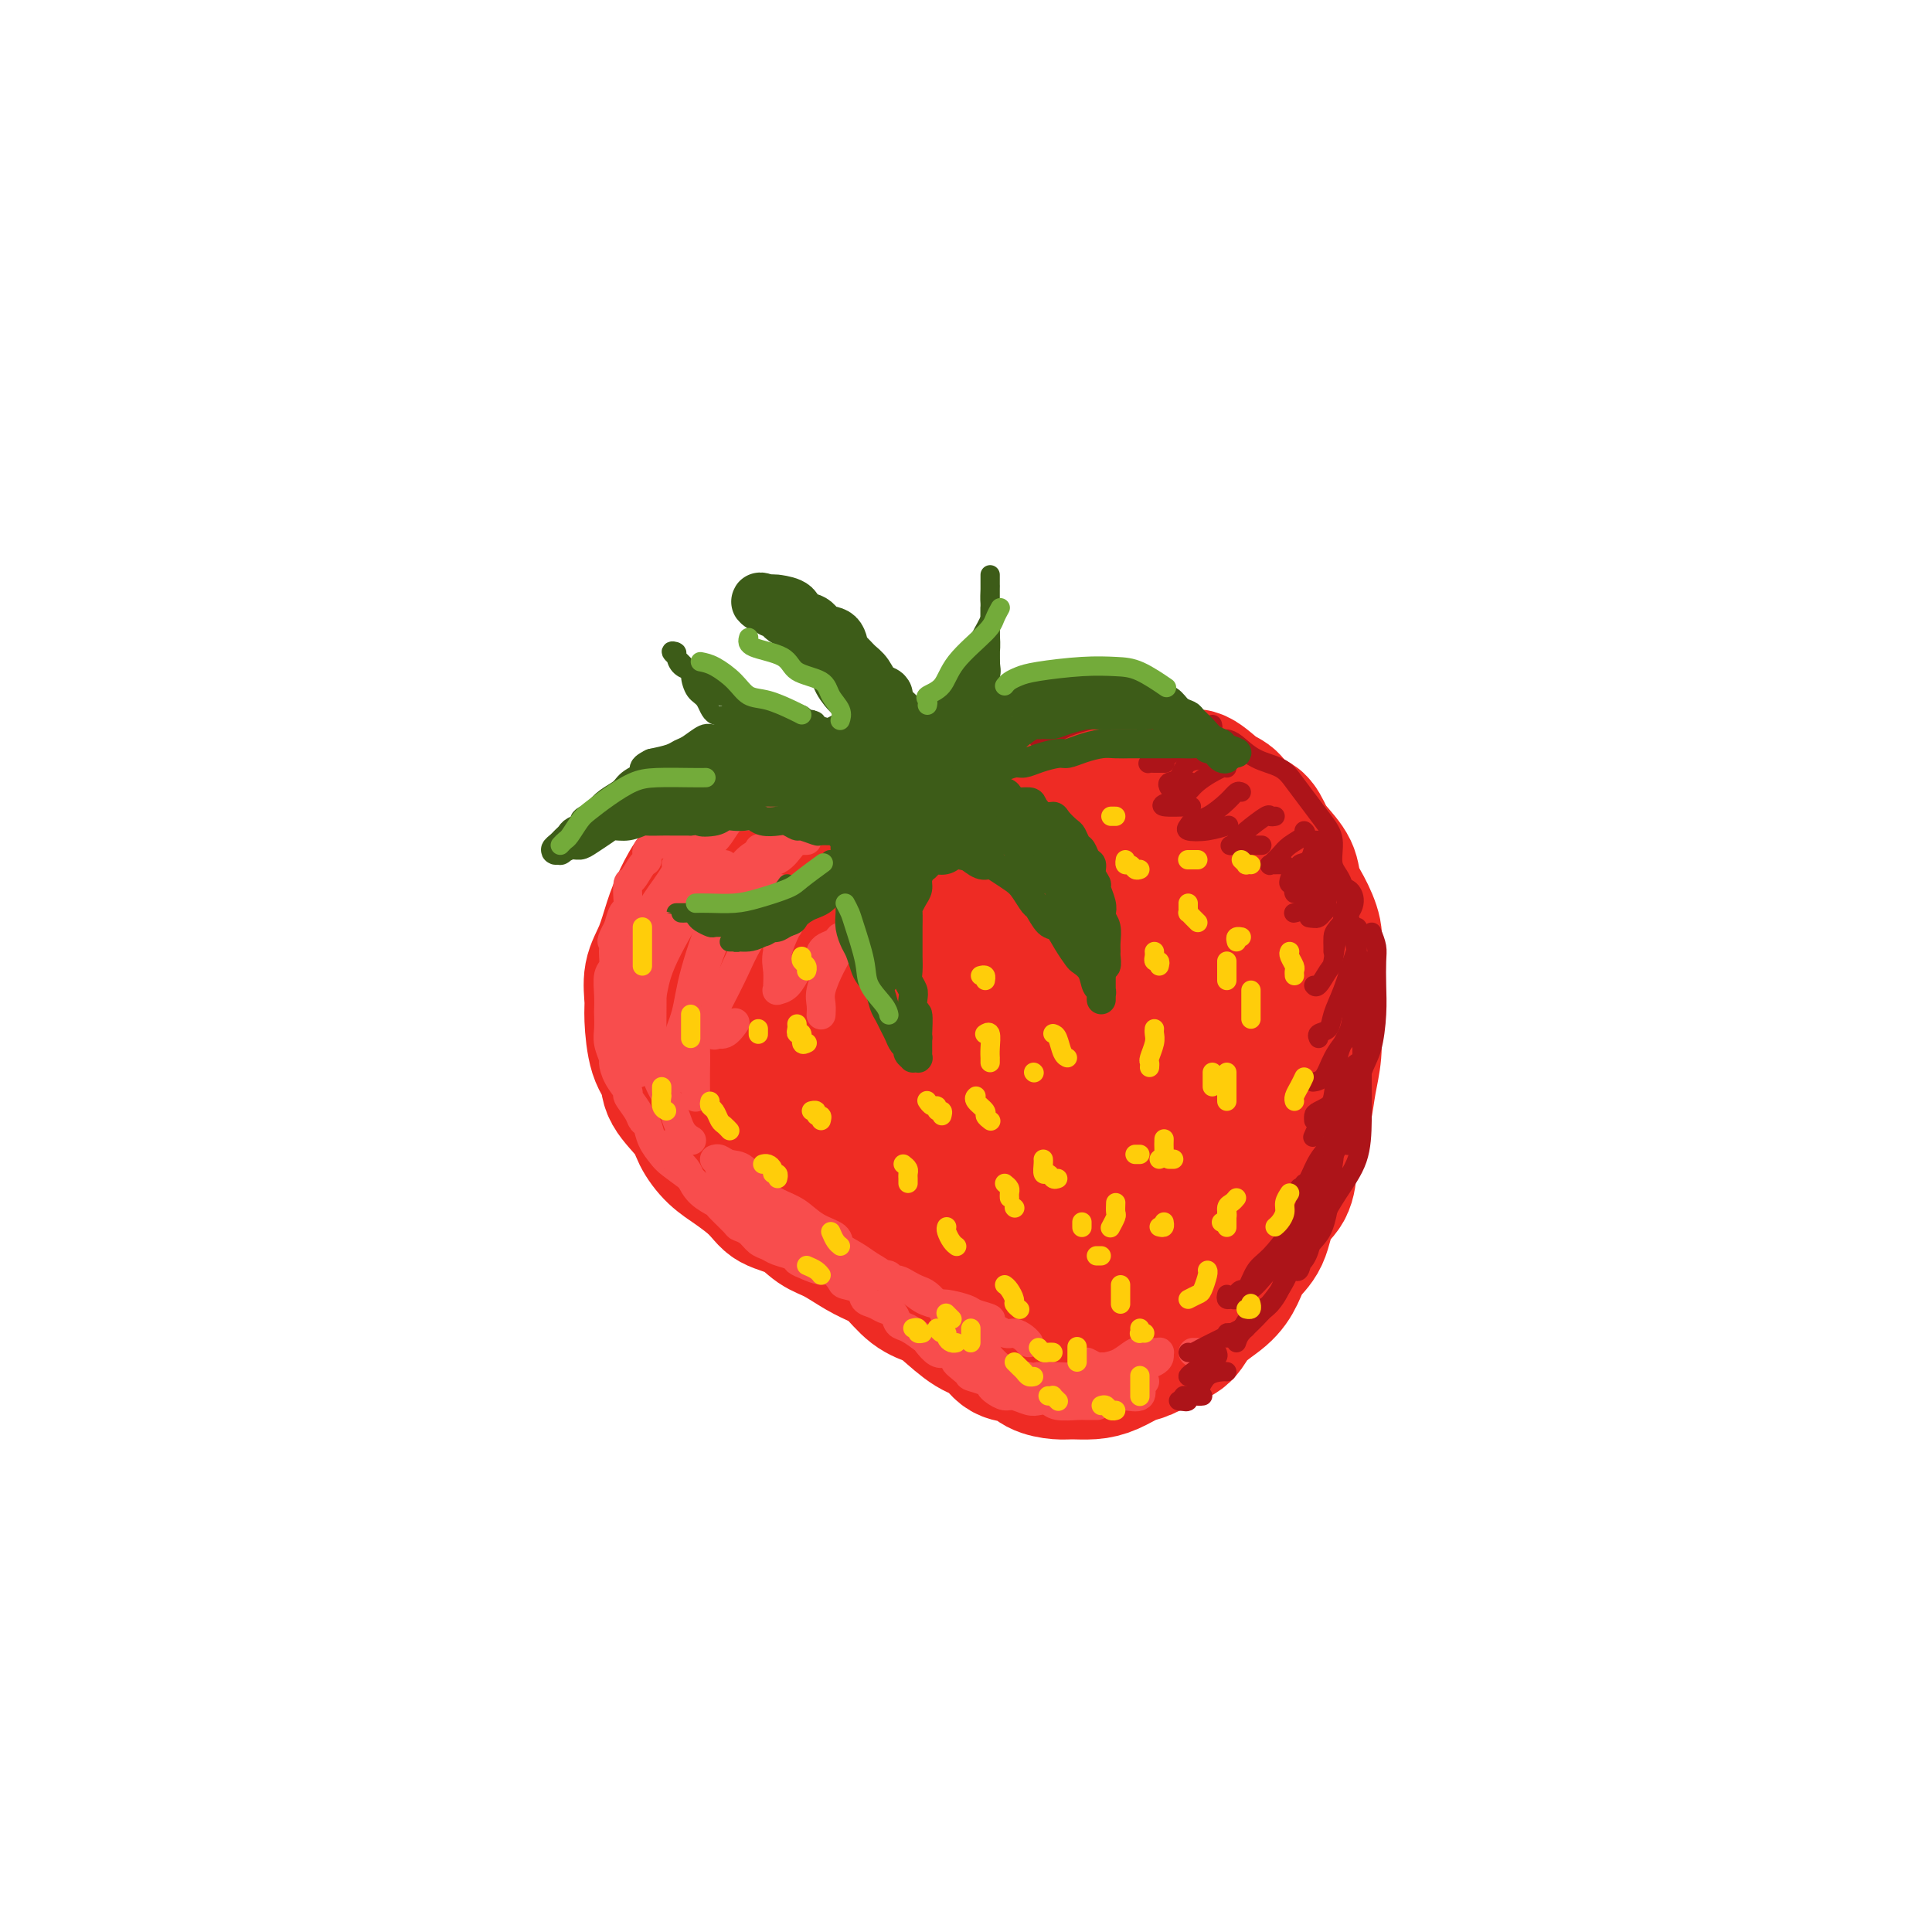 <svg viewBox='0 0 400 400' version='1.1' xmlns='http://www.w3.org/2000/svg' xmlns:xlink='http://www.w3.org/1999/xlink'><g fill='none' stroke='rgb(238,43,36)' stroke-width='28' stroke-linecap='round' stroke-linejoin='round'><path d='M187,180c0.075,-0.427 0.151,-0.853 0,-1c-0.151,-0.147 -0.528,-0.014 -1,0c-0.472,0.014 -1.039,-0.090 -1,0c0.039,0.090 0.683,0.374 0,0c-0.683,-0.374 -2.693,-1.405 -4,-2c-1.307,-0.595 -1.910,-0.752 -3,-1c-1.090,-0.248 -2.668,-0.585 -4,-1c-1.332,-0.415 -2.417,-0.908 -4,-1c-1.583,-0.092 -3.662,0.216 -5,0c-1.338,-0.216 -1.933,-0.955 -3,-1c-1.067,-0.045 -2.606,0.604 -4,1c-1.394,0.396 -2.642,0.538 -4,1c-1.358,0.462 -2.825,1.244 -4,2c-1.175,0.756 -2.058,1.485 -3,2c-0.942,0.515 -1.945,0.814 -3,2c-1.055,1.186 -2.163,3.259 -3,5c-0.837,1.741 -1.402,3.151 -2,5c-0.598,1.849 -1.230,4.137 -2,6c-0.770,1.863 -1.677,3.303 -2,5c-0.323,1.697 -0.062,3.653 0,5c0.062,1.347 -0.075,2.086 0,4c0.075,1.914 0.361,5.004 1,7c0.639,1.996 1.629,2.898 2,4c0.371,1.102 0.122,2.406 1,4c0.878,1.594 2.885,3.480 4,5c1.115,1.520 1.340,2.676 2,4c0.660,1.324 1.755,2.818 3,4c1.245,1.182 2.642,2.052 4,3c1.358,0.948 2.679,1.974 4,3'/><path d='M156,245c2.357,2.375 2.748,3.311 4,4c1.252,0.689 3.364,1.130 5,2c1.636,0.870 2.797,2.171 4,3c1.203,0.829 2.449,1.188 4,2c1.551,0.812 3.406,2.077 5,3c1.594,0.923 2.928,1.505 4,2c1.072,0.495 1.882,0.903 3,2c1.118,1.097 2.543,2.883 4,4c1.457,1.117 2.944,1.564 4,2c1.056,0.436 1.679,0.861 3,2c1.321,1.139 3.339,2.991 5,4c1.661,1.009 2.966,1.174 4,2c1.034,0.826 1.798,2.312 3,3c1.202,0.688 2.842,0.577 4,1c1.158,0.423 1.835,1.379 3,2c1.165,0.621 2.819,0.905 4,1c1.181,0.095 1.890,-0.001 3,0c1.110,0.001 2.621,0.099 4,0c1.379,-0.099 2.628,-0.395 4,-1c1.372,-0.605 2.868,-1.519 4,-2c1.132,-0.481 1.899,-0.529 3,-1c1.101,-0.471 2.536,-1.364 4,-2c1.464,-0.636 2.957,-1.016 4,-2c1.043,-0.984 1.634,-2.571 3,-4c1.366,-1.429 3.505,-2.700 5,-4c1.495,-1.300 2.344,-2.629 3,-4c0.656,-1.371 1.118,-2.785 2,-4c0.882,-1.215 2.185,-2.233 3,-4c0.815,-1.767 1.143,-4.283 2,-6c0.857,-1.717 2.245,-2.633 3,-4c0.755,-1.367 0.878,-3.183 1,-5'/><path d='M267,241c2.570,-5.310 1.995,-5.084 2,-6c0.005,-0.916 0.590,-2.973 1,-5c0.410,-2.027 0.646,-4.023 1,-6c0.354,-1.977 0.827,-3.936 1,-6c0.173,-2.064 0.048,-4.235 0,-6c-0.048,-1.765 -0.018,-3.126 0,-5c0.018,-1.874 0.026,-4.262 0,-6c-0.026,-1.738 -0.085,-2.827 0,-4c0.085,-1.173 0.314,-2.428 0,-4c-0.314,-1.572 -1.173,-3.459 -2,-5c-0.827,-1.541 -1.624,-2.736 -2,-4c-0.376,-1.264 -0.331,-2.599 -1,-4c-0.669,-1.401 -2.051,-2.869 -3,-4c-0.949,-1.131 -1.463,-1.926 -2,-3c-0.537,-1.074 -1.095,-2.429 -2,-3c-0.905,-0.571 -2.157,-0.359 -3,-1c-0.843,-0.641 -1.277,-2.135 -2,-3c-0.723,-0.865 -1.733,-1.101 -3,-2c-1.267,-0.899 -2.790,-2.461 -4,-3c-1.210,-0.539 -2.108,-0.053 -3,0c-0.892,0.053 -1.779,-0.325 -3,-1c-1.221,-0.675 -2.778,-1.645 -4,-2c-1.222,-0.355 -2.110,-0.093 -3,0c-0.890,0.093 -1.782,0.018 -3,0c-1.218,-0.018 -2.762,0.022 -4,0c-1.238,-0.022 -2.169,-0.105 -3,0c-0.831,0.105 -1.563,0.398 -3,1c-1.437,0.602 -3.581,1.512 -5,2c-1.419,0.488 -2.113,0.555 -3,1c-0.887,0.445 -1.968,1.270 -3,2c-1.032,0.730 -2.016,1.365 -3,2'/><path d='M208,166c-3.210,1.881 -2.733,2.582 -3,3c-0.267,0.418 -1.276,0.551 -2,1c-0.724,0.449 -1.163,1.213 -2,2c-0.837,0.787 -2.072,1.597 -3,3c-0.928,1.403 -1.547,3.399 -2,4c-0.453,0.601 -0.739,-0.194 -1,0c-0.261,0.194 -0.497,1.375 -1,2c-0.503,0.625 -1.274,0.692 -2,1c-0.726,0.308 -1.407,0.855 -2,1c-0.593,0.145 -1.100,-0.112 -2,0c-0.900,0.112 -2.195,0.592 -3,1c-0.805,0.408 -1.119,0.743 -2,1c-0.881,0.257 -2.329,0.435 -3,1c-0.671,0.565 -0.565,1.518 -1,2c-0.435,0.482 -1.412,0.493 -2,1c-0.588,0.507 -0.786,1.510 -1,3c-0.214,1.490 -0.443,3.468 0,5c0.443,1.532 1.560,2.617 2,4c0.440,1.383 0.205,3.065 1,4c0.795,0.935 2.620,1.125 4,2c1.380,0.875 2.316,2.437 3,3c0.684,0.563 1.116,0.129 2,0c0.884,-0.129 2.221,0.049 3,0c0.779,-0.049 1.000,-0.323 1,-1c0.000,-0.677 -0.221,-1.757 0,-3c0.221,-1.243 0.883,-2.648 0,-4c-0.883,-1.352 -3.311,-2.649 -5,-3c-1.689,-0.351 -2.638,0.246 -4,0c-1.362,-0.246 -3.136,-1.336 -5,0c-1.864,1.336 -3.818,5.096 -5,8c-1.182,2.904 -1.591,4.952 -2,7'/><path d='M171,214c-1.015,3.619 -0.052,5.168 1,7c1.052,1.832 2.192,3.949 4,5c1.808,1.051 4.282,1.037 6,1c1.718,-0.037 2.679,-0.097 4,-1c1.321,-0.903 3.003,-2.647 4,-4c0.997,-1.353 1.308,-2.313 1,-4c-0.308,-1.687 -1.234,-4.102 -3,-7c-1.766,-2.898 -4.373,-6.279 -7,-8c-2.627,-1.721 -5.273,-1.781 -7,-2c-1.727,-0.219 -2.535,-0.597 -4,0c-1.465,0.597 -3.586,2.168 -5,5c-1.414,2.832 -2.122,6.924 -2,10c0.122,3.076 1.075,5.134 2,7c0.925,1.866 1.822,3.538 4,5c2.178,1.462 5.637,2.715 8,3c2.363,0.285 3.629,-0.396 5,-1c1.371,-0.604 2.846,-1.130 4,-3c1.154,-1.870 1.986,-5.084 2,-8c0.014,-2.916 -0.789,-5.535 -2,-9c-1.211,-3.465 -2.830,-7.776 -5,-11c-2.170,-3.224 -4.892,-5.362 -7,-7c-2.108,-1.638 -3.603,-2.776 -5,-3c-1.397,-0.224 -2.696,0.468 -4,2c-1.304,1.532 -2.611,3.905 -3,9c-0.389,5.095 0.141,12.911 1,18c0.859,5.089 2.046,7.450 4,10c1.954,2.550 4.676,5.288 7,7c2.324,1.712 4.252,2.397 7,3c2.748,0.603 6.317,1.124 9,1c2.683,-0.124 4.481,-0.893 6,-2c1.519,-1.107 2.760,-2.554 4,-4'/><path d='M200,233c1.968,-2.731 1.888,-6.560 1,-10c-0.888,-3.440 -2.583,-6.491 -4,-10c-1.417,-3.509 -2.556,-7.476 -5,-10c-2.444,-2.524 -6.192,-3.605 -9,-4c-2.808,-0.395 -4.677,-0.104 -6,1c-1.323,1.104 -2.100,3.020 -3,8c-0.900,4.980 -1.921,13.024 -1,19c0.921,5.976 3.786,9.885 6,13c2.214,3.115 3.777,5.437 8,7c4.223,1.563 11.105,2.367 16,3c4.895,0.633 7.802,1.096 10,1c2.198,-0.096 3.688,-0.750 6,-2c2.312,-1.250 5.446,-3.097 7,-5c1.554,-1.903 1.529,-3.860 1,-7c-0.529,-3.140 -1.563,-7.461 -3,-10c-1.437,-2.539 -3.277,-3.297 -5,-4c-1.723,-0.703 -3.330,-1.351 -5,0c-1.670,1.351 -3.403,4.701 -5,9c-1.597,4.299 -3.058,9.548 -3,13c0.058,3.452 1.637,5.107 3,7c1.363,1.893 2.512,4.023 4,5c1.488,0.977 3.317,0.802 6,1c2.683,0.198 6.222,0.770 9,0c2.778,-0.770 4.795,-2.880 6,-5c1.205,-2.120 1.597,-4.248 2,-7c0.403,-2.752 0.816,-6.127 0,-9c-0.816,-2.873 -2.859,-5.245 -5,-7c-2.141,-1.755 -4.378,-2.893 -7,-3c-2.622,-0.107 -5.629,0.817 -8,3c-2.371,2.183 -4.106,5.624 -5,9c-0.894,3.376 -0.947,6.688 -1,10'/><path d='M210,249c-0.365,4.125 1.722,4.939 4,6c2.278,1.061 4.748,2.370 8,3c3.252,0.630 7.286,0.582 11,-1c3.714,-1.582 7.110,-4.696 10,-7c2.890,-2.304 5.275,-3.796 7,-6c1.725,-2.204 2.788,-5.118 3,-9c0.212,-3.882 -0.429,-8.732 -2,-14c-1.571,-5.268 -4.071,-10.952 -6,-14c-1.929,-3.048 -3.287,-3.458 -5,-4c-1.713,-0.542 -3.783,-1.214 -6,0c-2.217,1.214 -4.583,4.315 -6,7c-1.417,2.685 -1.886,4.953 -2,7c-0.114,2.047 0.125,3.874 1,5c0.875,1.126 2.385,1.552 5,2c2.615,0.448 6.336,0.920 9,0c2.664,-0.920 4.271,-3.231 6,-5c1.729,-1.769 3.581,-2.995 5,-5c1.419,-2.005 2.406,-4.788 2,-9c-0.406,-4.212 -2.203,-9.852 -4,-13c-1.797,-3.148 -3.592,-3.804 -6,-5c-2.408,-1.196 -5.429,-2.931 -8,-3c-2.571,-0.069 -4.694,1.527 -7,4c-2.306,2.473 -4.797,5.823 -6,8c-1.203,2.177 -1.118,3.180 -1,5c0.118,1.820 0.270,4.456 1,6c0.730,1.544 2.038,1.996 4,2c1.962,0.004 4.578,-0.441 7,-2c2.422,-1.559 4.649,-4.232 6,-6c1.351,-1.768 1.825,-2.630 2,-5c0.175,-2.370 0.050,-6.249 -1,-9c-1.050,-2.751 -3.025,-4.376 -5,-6'/><path d='M236,181c-1.493,-1.379 -2.725,-1.827 -5,-2c-2.275,-0.173 -5.593,-0.073 -8,2c-2.407,2.073 -3.902,6.118 -5,9c-1.098,2.882 -1.800,4.603 -2,7c-0.200,2.397 0.103,5.472 1,7c0.897,1.528 2.389,1.509 4,2c1.611,0.491 3.341,1.493 6,1c2.659,-0.493 6.248,-2.482 8,-4c1.752,-1.518 1.667,-2.564 2,-4c0.333,-1.436 1.086,-3.262 1,-6c-0.086,-2.738 -1.010,-6.387 -3,-9c-1.990,-2.613 -5.047,-4.188 -7,-5c-1.953,-0.812 -2.802,-0.860 -6,0c-3.198,0.860 -8.746,2.629 -12,5c-3.254,2.371 -4.214,5.345 -5,8c-0.786,2.655 -1.400,4.992 -2,7c-0.600,2.008 -1.187,3.686 -1,5c0.187,1.314 1.150,2.264 3,3c1.850,0.736 4.589,1.259 7,1c2.411,-0.259 4.495,-1.300 7,-3c2.505,-1.700 5.431,-4.060 7,-6c1.569,-1.940 1.780,-3.461 2,-5c0.220,-1.539 0.450,-3.096 0,-6c-0.450,-2.904 -1.581,-7.155 -3,-9c-1.419,-1.845 -3.127,-1.284 -5,-1c-1.873,0.284 -3.910,0.289 -6,1c-2.090,0.711 -4.231,2.127 -6,5c-1.769,2.873 -3.165,7.203 -4,10c-0.835,2.797 -1.109,4.061 -1,5c0.109,0.939 0.603,1.554 2,2c1.397,0.446 3.699,0.723 6,1'/><path d='M211,202c2.280,0.411 3.979,-0.061 6,-1c2.021,-0.939 4.364,-2.346 6,-4c1.636,-1.654 2.566,-3.556 3,-6c0.434,-2.444 0.373,-5.428 0,-8c-0.373,-2.572 -1.058,-4.730 -2,-6c-0.942,-1.270 -2.140,-1.652 -4,-2c-1.860,-0.348 -4.383,-0.661 -7,0c-2.617,0.661 -5.330,2.296 -7,4c-1.670,1.704 -2.298,3.477 -3,5c-0.702,1.523 -1.477,2.794 -2,4c-0.523,1.206 -0.795,2.346 -1,3c-0.205,0.654 -0.345,0.823 0,1c0.345,0.177 1.174,0.364 2,0c0.826,-0.364 1.647,-1.278 3,-2c1.353,-0.722 3.237,-1.253 4,-2c0.763,-0.747 0.403,-1.709 1,-3c0.597,-1.291 2.149,-2.910 3,-4c0.851,-1.090 1.001,-1.650 1,-2c-0.001,-0.350 -0.151,-0.489 0,-1c0.151,-0.511 0.604,-1.393 1,-2c0.396,-0.607 0.735,-0.940 1,-1c0.265,-0.060 0.457,0.152 1,0c0.543,-0.152 1.438,-0.667 2,-1c0.562,-0.333 0.791,-0.485 1,-1c0.209,-0.515 0.400,-1.395 1,-2c0.600,-0.605 1.611,-0.936 2,-1c0.389,-0.064 0.156,0.137 0,0c-0.156,-0.137 -0.234,-0.614 0,-1c0.234,-0.386 0.781,-0.682 1,-1c0.219,-0.318 0.109,-0.659 0,-1'/><path d='M224,167c2.086,-3.475 -0.199,-1.663 -1,-1c-0.801,0.663 -0.116,0.178 0,0c0.116,-0.178 -0.336,-0.047 -1,0c-0.664,0.047 -1.540,0.012 -2,0c-0.460,-0.012 -0.502,0.001 -1,0c-0.498,-0.001 -1.451,-0.015 -2,0c-0.549,0.015 -0.695,0.059 -1,0c-0.305,-0.059 -0.771,-0.222 -1,0c-0.229,0.222 -0.223,0.830 -1,1c-0.777,0.170 -2.339,-0.099 -3,0c-0.661,0.099 -0.423,0.566 -1,1c-0.577,0.434 -1.971,0.833 -3,1c-1.029,0.167 -1.693,0.100 -2,0c-0.307,-0.100 -0.258,-0.234 -1,0c-0.742,0.234 -2.275,0.837 -3,1c-0.725,0.163 -0.641,-0.115 -1,0c-0.359,0.115 -1.161,0.623 -2,1c-0.839,0.377 -1.717,0.622 -2,1c-0.283,0.378 0.027,0.890 0,1c-0.027,0.110 -0.392,-0.180 -1,0c-0.608,0.180 -1.458,0.832 -2,1c-0.542,0.168 -0.774,-0.148 -1,0c-0.226,0.148 -0.445,0.761 -1,1c-0.555,0.239 -1.446,0.106 -2,0c-0.554,-0.106 -0.770,-0.183 -1,0c-0.230,0.183 -0.474,0.626 -1,1c-0.526,0.374 -1.334,0.678 -2,1c-0.666,0.322 -1.190,0.664 -2,1c-0.810,0.336 -1.905,0.668 -3,1'/><path d='M180,179c-5.318,1.823 -3.113,0.381 -3,0c0.113,-0.381 -1.867,0.298 -3,1c-1.133,0.702 -1.417,1.428 -2,2c-0.583,0.572 -1.463,0.990 -2,1c-0.537,0.010 -0.732,-0.389 -1,0c-0.268,0.389 -0.611,1.566 -1,2c-0.389,0.434 -0.826,0.124 -1,0c-0.174,-0.124 -0.087,-0.062 0,0'/></g>
<g fill='none' stroke='rgb(248,77,77)' stroke-width='6' stroke-linecap='round' stroke-linejoin='round'><path d='M172,166c-0.304,-0.423 -0.609,-0.845 -1,-1c-0.391,-0.155 -0.870,-0.041 -1,0c-0.130,0.041 0.087,0.011 0,0c-0.087,-0.011 -0.478,-0.003 -1,0c-0.522,0.003 -1.175,0.001 -2,0c-0.825,-0.001 -1.821,0.000 -2,0c-0.179,-0.000 0.457,-0.001 0,0c-0.457,0.001 -2.009,0.003 -3,0c-0.991,-0.003 -1.420,-0.012 -2,0c-0.580,0.012 -1.310,0.044 -2,0c-0.690,-0.044 -1.340,-0.166 -2,0c-0.660,0.166 -1.331,0.618 -2,1c-0.669,0.382 -1.335,0.694 -2,1c-0.665,0.306 -1.329,0.607 -2,1c-0.671,0.393 -1.349,0.879 -2,1c-0.651,0.121 -1.276,-0.123 -2,0c-0.724,0.123 -1.548,0.615 -2,1c-0.452,0.385 -0.531,0.665 -1,1c-0.469,0.335 -1.326,0.724 -2,1c-0.674,0.276 -1.163,0.439 -2,1c-0.837,0.561 -2.021,1.520 -3,2c-0.979,0.480 -1.755,0.480 -2,1c-0.245,0.520 0.039,1.560 0,2c-0.039,0.440 -0.402,0.279 -1,1c-0.598,0.721 -1.431,2.324 -2,3c-0.569,0.676 -0.873,0.424 -1,1c-0.127,0.576 -0.075,1.979 0,3c0.075,1.021 0.174,1.659 0,2c-0.174,0.341 -0.621,0.383 -1,1c-0.379,0.617 -0.689,1.808 -1,3'/><path d='M128,192c-1.924,3.541 -1.233,2.894 -1,3c0.233,0.106 0.010,0.964 0,2c-0.010,1.036 0.193,2.251 0,3c-0.193,0.749 -0.784,1.033 -1,2c-0.216,0.967 -0.059,2.618 0,4c0.059,1.382 0.020,2.497 0,3c-0.020,0.503 -0.020,0.395 0,1c0.020,0.605 0.059,1.922 0,3c-0.059,1.078 -0.218,1.918 0,3c0.218,1.082 0.813,2.407 1,3c0.187,0.593 -0.034,0.456 0,1c0.034,0.544 0.324,1.771 1,3c0.676,1.229 1.740,2.460 2,3c0.260,0.540 -0.282,0.388 0,1c0.282,0.612 1.389,1.988 2,3c0.611,1.012 0.728,1.659 1,2c0.272,0.341 0.700,0.374 1,1c0.300,0.626 0.473,1.843 1,3c0.527,1.157 1.407,2.255 2,3c0.593,0.745 0.898,1.138 2,2c1.102,0.862 3.000,2.192 4,3c1.000,0.808 1.103,1.093 2,2c0.897,0.907 2.587,2.436 4,3c1.413,0.564 2.547,0.162 4,1c1.453,0.838 3.225,2.915 5,4c1.775,1.085 3.555,1.177 5,2c1.445,0.823 2.556,2.378 3,3c0.444,0.622 0.222,0.311 0,0'/><path d='M164,170c-0.214,0.113 -0.428,0.227 -1,0c-0.572,-0.227 -1.503,-0.793 -2,-1c-0.497,-0.207 -0.559,-0.055 -1,0c-0.441,0.055 -1.260,0.013 -2,0c-0.740,-0.013 -1.400,0.002 -2,0c-0.600,-0.002 -1.139,-0.021 -2,0c-0.861,0.021 -2.044,0.082 -3,1c-0.956,0.918 -1.684,2.692 -3,4c-1.316,1.308 -3.221,2.152 -4,3c-0.779,0.848 -0.433,1.702 -1,3c-0.567,1.298 -2.047,3.040 -3,5c-0.953,1.960 -1.380,4.138 -2,6c-0.620,1.862 -1.433,3.406 -2,5c-0.567,1.594 -0.888,3.236 -1,5c-0.112,1.764 -0.014,3.649 0,6c0.014,2.351 -0.055,5.170 0,8c0.055,2.830 0.236,5.673 1,8c0.764,2.327 2.112,4.139 3,6c0.888,1.861 1.316,3.770 2,5c0.684,1.230 1.624,1.780 2,2c0.376,0.220 0.188,0.110 0,0'/><path d='M162,175c-0.179,0.165 -0.359,0.330 -1,1c-0.641,0.670 -1.745,1.845 -3,3c-1.255,1.155 -2.662,2.289 -4,4c-1.338,1.711 -2.607,3.998 -4,7c-1.393,3.002 -2.909,6.719 -4,10c-1.091,3.281 -1.756,6.126 -2,9c-0.244,2.874 -0.065,5.776 0,8c0.065,2.224 0.017,3.772 0,5c-0.017,1.228 -0.005,2.138 0,3c0.005,0.862 0.001,1.675 0,2c-0.001,0.325 -0.001,0.163 0,0'/><path d='M147,197c-0.015,-1.857 -0.030,-3.714 0,-5c0.030,-1.286 0.105,-2.001 1,-3c0.895,-0.999 2.610,-2.282 4,-4c1.390,-1.718 2.455,-3.872 4,-5c1.545,-1.128 3.568,-1.230 5,-2c1.432,-0.770 2.271,-2.207 3,-3c0.729,-0.793 1.348,-0.942 2,-1c0.652,-0.058 1.339,-0.024 1,0c-0.339,0.024 -1.703,0.038 -2,0c-0.297,-0.038 0.474,-0.129 0,0c-0.474,0.129 -2.193,0.479 -4,1c-1.807,0.521 -3.701,1.215 -5,2c-1.299,0.785 -2.002,1.662 -3,3c-0.998,1.338 -2.292,3.137 -4,7c-1.708,3.863 -3.832,9.789 -5,14c-1.168,4.211 -1.382,6.708 -2,9c-0.618,2.292 -1.640,4.380 -2,6c-0.360,1.620 -0.058,2.774 0,4c0.058,1.226 -0.129,2.524 0,3c0.129,0.476 0.573,0.128 1,0c0.427,-0.128 0.836,-0.037 1,0c0.164,0.037 0.082,0.018 0,0'/><path d='M152,181c1.044,-0.511 2.089,-1.022 3,-2c0.911,-0.978 1.689,-2.422 2,-3c0.311,-0.578 0.156,-0.289 0,0'/><path d='M150,179c-0.983,0.872 -1.966,1.744 -3,3c-1.034,1.256 -2.119,2.897 -4,6c-1.881,3.103 -4.556,7.669 -6,11c-1.444,3.331 -1.655,5.429 -2,7c-0.345,1.571 -0.824,2.617 -1,4c-0.176,1.383 -0.047,3.103 0,4c0.047,0.897 0.014,0.971 0,1c-0.014,0.029 -0.007,0.015 0,0'/><path d='M140,179c0.227,-0.217 0.455,-0.434 1,-1c0.545,-0.566 1.408,-1.482 2,-2c0.592,-0.518 0.911,-0.637 1,-1c0.089,-0.363 -0.054,-0.971 0,-1c0.054,-0.029 0.304,0.520 0,1c-0.304,0.480 -1.164,0.890 -2,2c-0.836,1.110 -1.650,2.921 -3,5c-1.350,2.079 -3.237,4.425 -4,6c-0.763,1.575 -0.401,2.379 -1,4c-0.599,1.621 -2.158,4.058 -3,7c-0.842,2.942 -0.968,6.389 -1,9c-0.032,2.611 0.030,4.385 0,6c-0.030,1.615 -0.152,3.072 0,4c0.152,0.928 0.579,1.327 1,2c0.421,0.673 0.834,1.621 1,2c0.166,0.379 0.083,0.190 0,0'/><path d='M152,188c0.628,-0.226 1.255,-0.452 2,-1c0.745,-0.548 1.607,-1.419 3,-2c1.393,-0.581 3.317,-0.874 4,-1c0.683,-0.126 0.126,-0.087 0,0c-0.126,0.087 0.180,0.222 0,1c-0.180,0.778 -0.847,2.198 -2,4c-1.153,1.802 -2.792,3.987 -4,6c-1.208,2.013 -1.985,3.856 -3,6c-1.015,2.144 -2.266,4.591 -3,6c-0.734,1.409 -0.949,1.782 -1,3c-0.051,1.218 0.064,3.282 0,4c-0.064,0.718 -0.306,0.089 0,0c0.306,-0.089 1.159,0.361 2,0c0.841,-0.361 1.669,-1.532 2,-2c0.331,-0.468 0.166,-0.234 0,0'/><path d='M161,196c-0.087,-0.074 -0.175,-0.148 0,-1c0.175,-0.852 0.611,-2.483 1,-3c0.389,-0.517 0.731,0.078 1,0c0.269,-0.078 0.465,-0.830 0,0c-0.465,0.830 -1.590,3.242 -2,5c-0.410,1.758 -0.104,2.862 0,4c0.104,1.138 0.006,2.309 0,3c-0.006,0.691 0.079,0.903 0,1c-0.079,0.097 -0.322,0.078 0,0c0.322,-0.078 1.210,-0.217 2,-1c0.790,-0.783 1.482,-2.211 2,-3c0.518,-0.789 0.862,-0.940 1,-1c0.138,-0.060 0.069,-0.030 0,0'/><path d='M170,197c0.223,-0.350 0.447,-0.700 1,-1c0.553,-0.300 1.437,-0.551 2,-1c0.563,-0.449 0.806,-1.095 1,-1c0.194,0.095 0.339,0.933 0,2c-0.339,1.067 -1.163,2.363 -2,4c-0.837,1.637 -1.688,3.615 -2,5c-0.312,1.385 -0.084,2.175 0,3c0.084,0.825 0.022,1.684 0,2c-0.022,0.316 -0.006,0.090 0,0c0.006,-0.090 0.003,-0.045 0,0'/><path d='M138,237c0.365,0.782 0.729,1.564 1,2c0.271,0.436 0.448,0.527 1,1c0.552,0.473 1.480,1.329 2,2c0.520,0.671 0.633,1.157 1,2c0.367,0.843 0.986,2.043 2,3c1.014,0.957 2.421,1.670 3,2c0.579,0.330 0.329,0.277 1,1c0.671,0.723 2.263,2.221 3,3c0.737,0.779 0.619,0.839 1,1c0.381,0.161 1.262,0.424 2,1c0.738,0.576 1.335,1.464 2,2c0.665,0.536 1.398,0.721 2,1c0.602,0.279 1.071,0.653 2,1c0.929,0.347 2.317,0.665 3,1c0.683,0.335 0.659,0.685 1,1c0.341,0.315 1.045,0.595 2,1c0.955,0.405 2.162,0.933 3,1c0.838,0.067 1.309,-0.329 2,0c0.691,0.329 1.603,1.383 2,2c0.397,0.617 0.280,0.795 1,1c0.720,0.205 2.277,0.435 3,1c0.723,0.565 0.613,1.465 1,2c0.387,0.535 1.271,0.706 2,1c0.729,0.294 1.302,0.713 2,1c0.698,0.287 1.520,0.443 2,1c0.480,0.557 0.618,1.516 1,2c0.382,0.484 1.008,0.494 2,1c0.992,0.506 2.348,1.507 3,2c0.652,0.493 0.599,0.479 1,1c0.401,0.521 1.258,1.577 2,2c0.742,0.423 1.371,0.211 2,0'/><path d='M196,280c6.369,3.903 2.792,2.159 2,2c-0.792,-0.159 1.201,1.267 2,2c0.799,0.733 0.402,0.775 1,1c0.598,0.225 2.189,0.634 3,1c0.811,0.366 0.840,0.690 1,1c0.160,0.310 0.451,0.605 1,1c0.549,0.395 1.355,0.889 2,1c0.645,0.111 1.129,-0.163 2,0c0.871,0.163 2.128,0.762 3,1c0.872,0.238 1.360,0.116 2,0c0.640,-0.116 1.433,-0.227 2,0c0.567,0.227 0.909,0.793 2,1c1.091,0.207 2.932,0.055 4,0c1.068,-0.055 1.365,-0.015 2,0c0.635,0.015 1.610,0.004 2,0c0.390,-0.004 0.195,-0.002 0,0'/><path d='M203,285c0.294,-0.204 0.588,-0.409 1,0c0.412,0.409 0.943,1.430 2,2c1.057,0.570 2.641,0.689 4,1c1.359,0.311 2.492,0.816 4,1c1.508,0.184 3.389,0.049 5,0c1.611,-0.049 2.951,-0.011 4,0c1.049,0.011 1.808,-0.004 3,0c1.192,0.004 2.817,0.029 4,0c1.183,-0.029 1.925,-0.111 3,0c1.075,0.111 2.482,0.414 3,0c0.518,-0.414 0.148,-1.547 0,-2c-0.148,-0.453 -0.074,-0.227 0,0'/><path d='M234,289c-0.579,0.001 -1.158,0.002 -2,0c-0.842,-0.002 -1.948,-0.006 -3,0c-1.052,0.006 -2.049,0.022 -3,0c-0.951,-0.022 -1.857,-0.081 -3,0c-1.143,0.081 -2.522,0.303 -4,0c-1.478,-0.303 -3.055,-1.132 -4,-2c-0.945,-0.868 -1.259,-1.776 -2,-2c-0.741,-0.224 -1.908,0.236 -3,0c-1.092,-0.236 -2.109,-1.166 -3,-2c-0.891,-0.834 -1.656,-1.571 -2,-2c-0.344,-0.429 -0.267,-0.552 -1,-1c-0.733,-0.448 -2.277,-1.223 -3,-2c-0.723,-0.777 -0.627,-1.555 -1,-2c-0.373,-0.445 -1.216,-0.557 -2,-1c-0.784,-0.443 -1.508,-1.218 -2,-2c-0.492,-0.782 -0.750,-1.571 -1,-2c-0.250,-0.429 -0.490,-0.497 -1,-1c-0.510,-0.503 -1.288,-1.440 -2,-2c-0.712,-0.560 -1.356,-0.742 -2,-1c-0.644,-0.258 -1.286,-0.591 -2,-1c-0.714,-0.409 -1.499,-0.895 -2,-1c-0.501,-0.105 -0.716,0.169 -1,0c-0.284,-0.169 -0.636,-0.782 -1,-1c-0.364,-0.218 -0.739,-0.043 -1,0c-0.261,0.043 -0.407,-0.048 -1,0c-0.593,0.048 -1.631,0.234 -2,0c-0.369,-0.234 -0.068,-0.887 -1,-1c-0.932,-0.113 -3.097,0.316 -4,0c-0.903,-0.316 -0.544,-1.376 -1,-2c-0.456,-0.624 -1.728,-0.812 -3,-1'/><path d='M171,260c-3.464,-1.430 -1.623,-1.005 -2,-1c-0.377,0.005 -2.972,-0.408 -4,-1c-1.028,-0.592 -0.489,-1.362 -1,-2c-0.511,-0.638 -2.074,-1.145 -3,-2c-0.926,-0.855 -1.217,-2.059 -2,-3c-0.783,-0.941 -2.059,-1.618 -3,-2c-0.941,-0.382 -1.548,-0.469 -2,-1c-0.452,-0.531 -0.748,-1.505 -1,-2c-0.252,-0.495 -0.460,-0.511 -1,-1c-0.540,-0.489 -1.413,-1.451 -2,-2c-0.587,-0.549 -0.889,-0.686 -1,-1c-0.111,-0.314 -0.032,-0.804 0,-1c0.032,-0.196 0.016,-0.098 0,0'/><path d='M148,240c-0.072,0.029 -0.144,0.059 0,0c0.144,-0.059 0.506,-0.206 1,0c0.494,0.206 1.122,0.764 2,1c0.878,0.236 2.008,0.150 3,1c0.992,0.850 1.846,2.636 3,4c1.154,1.364 2.608,2.305 4,3c1.392,0.695 2.722,1.145 4,2c1.278,0.855 2.505,2.116 4,3c1.495,0.884 3.258,1.391 4,2c0.742,0.609 0.463,1.319 1,2c0.537,0.681 1.890,1.333 3,2c1.110,0.667 1.977,1.348 3,2c1.023,0.652 2.204,1.275 3,2c0.796,0.725 1.208,1.552 2,2c0.792,0.448 1.963,0.515 3,1c1.037,0.485 1.939,1.387 3,2c1.061,0.613 2.282,0.938 3,1c0.718,0.062 0.932,-0.139 2,0c1.068,0.139 2.990,0.619 4,1c1.010,0.381 1.110,0.662 2,1c0.890,0.338 2.571,0.734 3,1c0.429,0.266 -0.393,0.401 0,1c0.393,0.599 2.000,1.663 3,2c1.000,0.337 1.392,-0.054 2,0c0.608,0.054 1.433,0.553 2,1c0.567,0.447 0.876,0.842 1,1c0.124,0.158 0.062,0.079 0,0'/><path d='M225,282c0.821,0.423 1.642,0.846 2,1c0.358,0.154 0.254,0.038 1,0c0.746,-0.038 2.343,0.001 3,0c0.657,-0.001 0.376,-0.042 1,0c0.624,0.042 2.153,0.169 3,0c0.847,-0.169 1.010,-0.633 1,-1c-0.010,-0.367 -0.195,-0.637 0,-1c0.195,-0.363 0.770,-0.818 1,-1c0.230,-0.182 0.115,-0.091 0,0'/><path d='M237,286c-0.218,-0.115 -0.435,-0.230 -1,0c-0.565,0.230 -1.477,0.804 -3,1c-1.523,0.196 -3.655,0.014 -5,0c-1.345,-0.014 -1.902,0.140 -3,0c-1.098,-0.140 -2.738,-0.574 -4,-1c-1.262,-0.426 -2.148,-0.846 -3,-1c-0.852,-0.154 -1.672,-0.044 -2,0c-0.328,0.044 -0.164,0.022 0,0'/><path d='M215,285c-0.088,-0.002 -0.176,-0.003 0,0c0.176,0.003 0.617,0.012 1,0c0.383,-0.012 0.710,-0.043 2,0c1.290,0.043 3.543,0.162 5,0c1.457,-0.162 2.118,-0.604 3,-1c0.882,-0.396 1.986,-0.747 3,-1c1.014,-0.253 1.939,-0.407 3,-1c1.061,-0.593 2.259,-1.623 3,-2c0.741,-0.377 1.025,-0.101 1,0c-0.025,0.101 -0.361,0.026 0,0c0.361,-0.026 1.418,-0.004 2,0c0.582,0.004 0.690,-0.010 1,0c0.310,0.010 0.822,0.044 1,0c0.178,-0.044 0.020,-0.166 0,0c-0.020,0.166 0.097,0.619 0,1c-0.097,0.381 -0.408,0.691 -1,1c-0.592,0.309 -1.465,0.619 -2,1c-0.535,0.381 -0.731,0.834 -1,1c-0.269,0.166 -0.611,0.045 -1,0c-0.389,-0.045 -0.825,-0.013 -1,0c-0.175,0.013 -0.087,0.006 0,0'/><path d='M247,280c0.417,0.000 0.833,0.000 1,0c0.167,0.000 0.083,0.000 0,0'/></g>
<g fill='none' stroke='rgb(173,20,25)' stroke-width='4' stroke-linecap='round' stroke-linejoin='round'><path d='M236,148c-0.479,0.043 -0.958,0.085 0,0c0.958,-0.085 3.353,-0.299 5,0c1.647,0.299 2.544,1.111 4,2c1.456,0.889 3.469,1.855 5,3c1.531,1.145 2.580,2.470 3,3c0.420,0.530 0.210,0.265 0,0'/><path d='M254,153c0.525,0.126 1.050,0.252 2,1c0.950,0.748 2.327,2.118 4,3c1.673,0.882 3.644,1.277 5,2c1.356,0.723 2.099,1.776 3,3c0.901,1.224 1.961,2.621 3,4c1.039,1.379 2.057,2.741 3,4c0.943,1.259 1.811,2.415 2,4c0.189,1.585 -0.300,3.597 0,5c0.300,1.403 1.388,2.195 2,4c0.612,1.805 0.749,4.622 1,6c0.251,1.378 0.615,1.316 1,3c0.385,1.684 0.790,5.114 1,7c0.210,1.886 0.226,2.227 0,4c-0.226,1.773 -0.693,4.976 -1,7c-0.307,2.024 -0.454,2.869 -1,4c-0.546,1.131 -1.492,2.549 -2,5c-0.508,2.451 -0.580,5.935 -1,8c-0.420,2.065 -1.190,2.710 -2,4c-0.810,1.290 -1.660,3.226 -2,4c-0.340,0.774 -0.170,0.387 0,0'/><path d='M254,268c-0.096,0.431 -0.192,0.863 0,1c0.192,0.137 0.672,-0.019 1,0c0.328,0.019 0.503,0.215 1,0c0.497,-0.215 1.316,-0.839 2,-2c0.684,-1.161 1.232,-2.858 2,-4c0.768,-1.142 1.757,-1.729 3,-3c1.243,-1.271 2.740,-3.227 4,-5c1.260,-1.773 2.284,-3.365 3,-5c0.716,-1.635 1.124,-3.314 2,-5c0.876,-1.686 2.221,-3.380 3,-5c0.779,-1.620 0.993,-3.166 1,-5c0.007,-1.834 -0.194,-3.955 0,-6c0.194,-2.045 0.783,-4.012 1,-5c0.217,-0.988 0.062,-0.997 0,-1c-0.062,-0.003 -0.031,-0.002 0,0'/><path d='M277,223c-0.036,1.328 -0.073,2.656 0,4c0.073,1.344 0.255,2.704 0,4c-0.255,1.296 -0.949,2.527 -1,4c-0.051,1.473 0.540,3.186 0,6c-0.540,2.814 -2.213,6.727 -3,8c-0.787,1.273 -0.689,-0.094 -1,1c-0.311,1.094 -1.033,4.649 -2,7c-0.967,2.351 -2.181,3.499 -3,5c-0.819,1.501 -1.242,3.355 -2,5c-0.758,1.645 -1.849,3.082 -3,4c-1.151,0.918 -2.360,1.318 -3,2c-0.640,0.682 -0.711,1.645 -1,2c-0.289,0.355 -0.797,0.101 -1,0c-0.203,-0.101 -0.102,-0.051 0,0'/><path d='M256,278c0.215,-0.648 0.430,-1.296 1,-2c0.570,-0.704 1.494,-1.465 3,-3c1.506,-1.535 3.595,-3.844 5,-6c1.405,-2.156 2.125,-4.159 3,-6c0.875,-1.841 1.903,-3.521 3,-5c1.097,-1.479 2.263,-2.756 3,-4c0.737,-1.244 1.046,-2.455 1,-2c-0.046,0.455 -0.447,2.577 -1,4c-0.553,1.423 -1.259,2.147 -2,3c-0.741,0.853 -1.517,1.834 -2,3c-0.483,1.166 -0.673,2.517 -1,3c-0.327,0.483 -0.791,0.097 -1,0c-0.209,-0.097 -0.163,0.093 0,0c0.163,-0.093 0.444,-0.471 1,-1c0.556,-0.529 1.386,-1.209 2,-3c0.614,-1.791 1.011,-4.693 2,-7c0.989,-2.307 2.570,-4.020 3,-6c0.430,-1.980 -0.291,-4.228 0,-6c0.291,-1.772 1.595,-3.070 2,-4c0.405,-0.930 -0.088,-1.494 0,-2c0.088,-0.506 0.756,-0.955 1,-1c0.244,-0.045 0.066,0.314 0,1c-0.066,0.686 -0.018,1.699 0,2c0.018,0.301 0.005,-0.111 0,0c-0.005,0.111 -0.001,0.746 0,1c0.001,0.254 0.001,0.127 0,0'/><path d='M281,228c-1.118,1.329 -2.237,2.657 -3,4c-0.763,1.343 -1.171,2.700 -2,4c-0.829,1.300 -2.078,2.545 -3,4c-0.922,1.455 -1.515,3.122 -2,4c-0.485,0.878 -0.861,0.967 -1,1c-0.139,0.033 -0.040,0.009 0,0c0.040,-0.009 0.020,-0.005 0,0'/><path d='M275,241c0.287,-0.289 0.574,-0.579 0,0c-0.574,0.579 -2.010,2.025 -3,3c-0.990,0.975 -1.533,1.478 -2,2c-0.467,0.522 -0.856,1.064 -1,1c-0.144,-0.064 -0.041,-0.732 0,-1c0.041,-0.268 0.021,-0.134 0,0'/><path d='M281,220c-0.368,0.236 -0.736,0.473 -1,1c-0.264,0.527 -0.425,1.345 -1,2c-0.575,0.655 -1.566,1.146 -2,2c-0.434,0.854 -0.313,2.071 -1,3c-0.688,0.929 -2.184,1.568 -3,2c-0.816,0.432 -0.950,0.655 -1,1c-0.050,0.345 -0.014,0.813 0,1c0.014,0.187 0.007,0.094 0,0'/><path d='M281,213c0.147,0.400 0.295,0.801 0,1c-0.295,0.199 -1.032,0.197 -2,1c-0.968,0.803 -2.168,2.411 -3,4c-0.832,1.589 -1.295,3.158 -2,4c-0.705,0.842 -1.651,0.958 -2,1c-0.349,0.042 -0.100,0.012 0,0c0.100,-0.012 0.050,-0.006 0,0'/><path d='M281,195c0.068,0.230 0.136,0.461 0,1c-0.136,0.539 -0.475,1.387 -1,3c-0.525,1.613 -1.237,3.991 -2,6c-0.763,2.009 -1.577,3.649 -2,5c-0.423,1.351 -0.453,2.414 -1,3c-0.547,0.586 -1.609,0.696 -2,1c-0.391,0.304 -0.112,0.801 0,1c0.112,0.199 0.056,0.099 0,0'/><path d='M278,190c0.369,-0.060 0.738,-0.121 1,0c0.262,0.121 0.418,0.422 0,1c-0.418,0.578 -1.408,1.433 -2,3c-0.592,1.567 -0.786,3.845 -1,5c-0.214,1.155 -0.449,1.186 -1,2c-0.551,0.814 -1.418,2.412 -2,3c-0.582,0.588 -0.881,0.168 -1,0c-0.119,-0.168 -0.060,-0.084 0,0'/><path d='M276,180c0.100,0.591 0.199,1.181 0,2c-0.199,0.819 -0.698,1.866 -1,3c-0.302,1.134 -0.407,2.356 -1,3c-0.593,0.644 -1.674,0.709 -2,1c-0.326,0.291 0.105,0.809 0,1c-0.105,0.191 -0.744,0.055 -1,0c-0.256,-0.055 -0.128,-0.027 0,0'/><path d='M274,177c-0.785,0.556 -1.570,1.112 -2,2c-0.430,0.888 -0.504,2.108 -1,3c-0.496,0.892 -1.415,1.454 -2,2c-0.585,0.546 -0.837,1.074 -1,1c-0.163,-0.074 -0.236,-0.751 0,-1c0.236,-0.249 0.782,-0.071 1,0c0.218,0.071 0.109,0.036 0,0'/><path d='M273,174c-0.436,-0.027 -0.872,-0.053 -1,0c-0.128,0.053 0.052,0.186 0,1c-0.052,0.814 -0.336,2.311 -1,3c-0.664,0.689 -1.707,0.571 -2,1c-0.293,0.429 0.163,1.404 0,2c-0.163,0.596 -0.947,0.815 -1,1c-0.053,0.185 0.625,0.338 1,0c0.375,-0.338 0.447,-1.168 1,-2c0.553,-0.832 1.587,-1.666 2,-2c0.413,-0.334 0.207,-0.167 0,0'/><path d='M272,175c0.338,0.123 0.676,0.245 1,0c0.324,-0.245 0.634,-0.858 1,-1c0.366,-0.142 0.788,0.185 1,1c0.212,0.815 0.214,2.117 0,4c-0.214,1.883 -0.643,4.348 -1,6c-0.357,1.652 -0.643,2.493 -1,3c-0.357,0.507 -0.786,0.682 -1,1c-0.214,0.318 -0.215,0.779 0,1c0.215,0.221 0.645,0.204 1,0c0.355,-0.204 0.634,-0.593 1,-1c0.366,-0.407 0.819,-0.830 1,-1c0.181,-0.170 0.091,-0.085 0,0'/><path d='M279,184c0.340,0.192 0.679,0.384 1,1c0.321,0.616 0.622,1.657 0,3c-0.622,1.343 -2.167,2.987 -3,4c-0.833,1.013 -0.955,1.396 -1,2c-0.045,0.604 -0.012,1.430 0,2c0.012,0.570 0.003,0.885 0,1c-0.003,0.115 -0.001,0.031 0,0c0.001,-0.031 0.000,-0.009 0,0c-0.000,0.009 -0.000,0.004 0,0'/><path d='M280,192c0.423,-0.011 0.846,-0.021 1,0c0.154,0.021 0.038,0.074 0,1c-0.038,0.926 0.000,2.725 0,4c-0.000,1.275 -0.039,2.027 0,3c0.039,0.973 0.155,2.168 0,3c-0.155,0.832 -0.580,1.301 -1,2c-0.420,0.699 -0.834,1.628 -1,2c-0.166,0.372 -0.083,0.186 0,0'/><path d='M284,193c0.421,1.044 0.843,2.089 1,3c0.157,0.911 0.050,1.689 0,3c-0.050,1.311 -0.044,3.155 0,5c0.044,1.845 0.125,3.689 0,6c-0.125,2.311 -0.458,5.087 -1,7c-0.542,1.913 -1.294,2.961 -2,5c-0.706,2.039 -1.366,5.068 -2,7c-0.634,1.932 -1.242,2.765 -2,4c-0.758,1.235 -1.666,2.871 -2,4c-0.334,1.129 -0.096,1.751 0,2c0.096,0.249 0.048,0.124 0,0'/><path d='M282,199c-0.000,-0.276 -0.000,-0.551 0,0c0.000,0.551 0.000,1.929 0,4c-0.000,2.071 -0.001,4.835 0,7c0.001,2.165 0.003,3.732 0,6c-0.003,2.268 -0.010,5.238 0,8c0.010,2.762 0.035,5.317 0,8c-0.035,2.683 -0.132,5.493 -1,8c-0.868,2.507 -2.506,4.710 -4,7c-1.494,2.290 -2.844,4.665 -4,7c-1.156,2.335 -2.119,4.629 -3,6c-0.881,1.371 -1.680,1.820 -2,2c-0.320,0.180 -0.160,0.090 0,0'/><path d='M275,244c-0.298,0.577 -0.596,1.154 -1,2c-0.404,0.846 -0.913,1.961 -2,4c-1.087,2.039 -2.753,5.000 -4,7c-1.247,2.000 -2.075,3.037 -3,4c-0.925,0.963 -1.947,1.852 -3,3c-1.053,1.148 -2.138,2.555 -3,3c-0.862,0.445 -1.501,-0.073 -2,0c-0.499,0.073 -0.857,0.735 -1,1c-0.143,0.265 -0.072,0.132 0,0'/><path d='M263,270c-0.665,0.392 -1.331,0.783 -2,1c-0.669,0.217 -1.342,0.258 -2,1c-0.658,0.742 -1.301,2.185 -2,3c-0.699,0.815 -1.456,1.002 -2,1c-0.544,-0.002 -0.877,-0.193 -1,0c-0.123,0.193 -0.035,0.769 0,1c0.035,0.231 0.018,0.115 0,0'/><path d='M257,275c-0.726,0.362 -1.452,0.724 -2,1c-0.548,0.276 -0.918,0.466 -2,1c-1.082,0.534 -2.878,1.411 -4,2c-1.122,0.589 -1.571,0.889 -2,1c-0.429,0.111 -0.837,0.032 -1,0c-0.163,-0.032 -0.082,-0.016 0,0'/><path d='M252,280c0.146,0.362 0.291,0.724 0,1c-0.291,0.276 -1.020,0.466 -2,1c-0.980,0.534 -2.211,1.411 -3,2c-0.789,0.589 -1.135,0.889 -1,1c0.135,0.111 0.753,0.032 1,0c0.247,-0.032 0.124,-0.016 0,0'/><path d='M254,284c-0.129,-0.031 -0.259,-0.062 -1,0c-0.741,0.062 -2.095,0.216 -3,1c-0.905,0.784 -1.363,2.197 -2,3c-0.637,0.803 -1.455,0.996 -2,1c-0.545,0.004 -0.818,-0.181 -1,0c-0.182,0.181 -0.272,0.728 0,1c0.272,0.272 0.908,0.269 1,0c0.092,-0.269 -0.360,-0.803 0,-1c0.360,-0.197 1.531,-0.056 2,0c0.469,0.056 0.234,0.028 0,0'/><path d='M249,289c-0.219,0.030 -0.437,0.061 -1,0c-0.563,-0.061 -1.470,-0.212 -2,0c-0.530,0.212 -0.681,0.788 -1,1c-0.319,0.212 -0.805,0.061 -1,0c-0.195,-0.061 -0.097,-0.030 0,0'/><path d='M201,161c-0.329,-0.167 -0.658,-0.334 0,-1c0.658,-0.666 2.303,-1.832 4,-3c1.697,-1.168 3.446,-2.337 5,-4c1.554,-1.663 2.914,-3.818 5,-5c2.086,-1.182 4.899,-1.389 7,-2c2.101,-0.611 3.489,-1.626 4,-2c0.511,-0.374 0.146,-0.107 0,0c-0.146,0.107 -0.073,0.053 0,0'/><path d='M215,153c0.363,-0.047 0.726,-0.093 1,0c0.274,0.093 0.461,0.326 1,0c0.539,-0.326 1.432,-1.212 3,-2c1.568,-0.788 3.811,-1.480 6,-2c2.189,-0.520 4.324,-0.869 6,-1c1.676,-0.131 2.892,-0.044 4,0c1.108,0.044 2.108,0.044 3,0c0.892,-0.044 1.674,-0.131 2,0c0.326,0.131 0.194,0.480 0,1c-0.194,0.520 -0.452,1.212 -1,2c-0.548,0.788 -1.386,1.672 -2,2c-0.614,0.328 -1.005,0.098 -1,0c0.005,-0.098 0.405,-0.065 1,0c0.595,0.065 1.386,0.162 2,0c0.614,-0.162 1.050,-0.582 2,-1c0.950,-0.418 2.414,-0.834 3,-1c0.586,-0.166 0.293,-0.083 0,0'/><path d='M251,150c0.093,0.386 0.185,0.773 0,1c-0.185,0.227 -0.649,0.296 -2,1c-1.351,0.704 -3.590,2.045 -5,3c-1.410,0.955 -1.992,1.524 -3,2c-1.008,0.476 -2.441,0.860 -3,1c-0.559,0.140 -0.243,0.038 0,0c0.243,-0.038 0.411,-0.010 1,0c0.589,0.010 1.597,0.003 2,0c0.403,-0.003 0.202,-0.001 0,0'/><path d='M252,155c-0.437,0.817 -0.874,1.634 -2,2c-1.126,0.366 -2.942,0.281 -4,1c-1.058,0.719 -1.358,2.241 -2,3c-0.642,0.759 -1.625,0.753 -2,1c-0.375,0.247 -0.142,0.747 0,1c0.142,0.253 0.192,0.261 1,0c0.808,-0.261 2.374,-0.789 3,-1c0.626,-0.211 0.313,-0.106 0,0'/><path d='M254,158c-0.019,0.491 -0.039,0.982 0,1c0.039,0.018 0.135,-0.436 -1,0c-1.135,0.436 -3.501,1.763 -5,3c-1.499,1.237 -2.131,2.384 -3,3c-0.869,0.616 -1.975,0.701 -3,1c-1.025,0.299 -1.968,0.811 -1,1c0.968,0.189 3.848,0.054 5,0c1.152,-0.054 0.576,-0.027 0,0'/><path d='M257,164c-0.295,-0.142 -0.590,-0.284 -1,0c-0.410,0.284 -0.936,0.994 -2,2c-1.064,1.006 -2.666,2.309 -4,3c-1.334,0.691 -2.399,0.770 -3,1c-0.601,0.230 -0.738,0.611 -1,1c-0.262,0.389 -0.647,0.785 0,1c0.647,0.215 2.328,0.250 4,0c1.672,-0.250 3.335,-0.786 4,-1c0.665,-0.214 0.333,-0.107 0,0'/><path d='M264,169c-0.416,0.077 -0.833,0.154 -1,0c-0.167,-0.154 -0.086,-0.539 -1,0c-0.914,0.539 -2.825,2.001 -4,3c-1.175,0.999 -1.614,1.536 -2,2c-0.386,0.464 -0.719,0.856 -1,1c-0.281,0.144 -0.508,0.038 0,0c0.508,-0.038 1.752,-0.010 3,0c1.248,0.010 2.499,0.003 3,0c0.501,-0.003 0.250,-0.001 0,0'/><path d='M270,172c0.296,0.241 0.591,0.481 0,1c-0.591,0.519 -2.069,1.316 -3,2c-0.931,0.684 -1.315,1.255 -2,2c-0.685,0.745 -1.672,1.664 -2,2c-0.328,0.336 0.003,0.090 0,0c-0.003,-0.090 -0.341,-0.024 0,0c0.341,0.024 1.361,0.007 2,0c0.639,-0.007 0.897,-0.002 1,0c0.103,0.002 0.052,0.001 0,0'/><path d='M272,178c0.173,0.439 0.347,0.878 0,1c-0.347,0.122 -1.213,-0.072 -2,0c-0.787,0.072 -1.493,0.412 -2,1c-0.507,0.588 -0.815,1.426 -1,2c-0.185,0.574 -0.245,0.886 0,1c0.245,0.114 0.797,0.031 1,0c0.203,-0.031 0.058,-0.009 0,0c-0.058,0.009 -0.029,0.004 0,0'/><path d='M273,183c-0.257,0.536 -0.514,1.072 -1,2c-0.486,0.928 -1.203,2.249 -2,3c-0.797,0.751 -1.676,0.933 -2,1c-0.324,0.067 -0.093,0.019 0,0c0.093,-0.019 0.046,-0.010 0,0'/></g>
<g fill='none' stroke='rgb(61,92,24)' stroke-width='6' stroke-linecap='round' stroke-linejoin='round'><path d='M185,162c-0.002,-0.416 -0.003,-0.833 0,-1c0.003,-0.167 0.012,-0.086 0,0c-0.012,0.086 -0.044,0.176 0,0c0.044,-0.176 0.163,-0.620 0,-1c-0.163,-0.380 -0.607,-0.697 -1,-1c-0.393,-0.303 -0.733,-0.592 -1,-1c-0.267,-0.408 -0.460,-0.936 -1,-1c-0.540,-0.064 -1.425,0.338 -2,0c-0.575,-0.338 -0.838,-1.414 -1,-2c-0.162,-0.586 -0.224,-0.683 -1,-1c-0.776,-0.317 -2.268,-0.856 -3,-1c-0.732,-0.144 -0.706,0.105 -1,0c-0.294,-0.105 -0.910,-0.564 -2,-1c-1.090,-0.436 -2.654,-0.849 -4,-1c-1.346,-0.151 -2.472,-0.041 -3,0c-0.528,0.041 -0.457,0.014 -1,0c-0.543,-0.014 -1.700,-0.013 -3,0c-1.300,0.013 -2.742,0.040 -4,0c-1.258,-0.040 -2.333,-0.148 -3,0c-0.667,0.148 -0.928,0.550 -2,1c-1.072,0.450 -2.957,0.947 -4,1c-1.043,0.053 -1.244,-0.337 -2,0c-0.756,0.337 -2.069,1.399 -3,2c-0.931,0.601 -1.481,0.739 -2,1c-0.519,0.261 -1.005,0.646 -2,1c-0.995,0.354 -2.497,0.677 -4,1'/><path d='M135,158c-3.005,1.440 -1.019,1.541 -1,2c0.019,0.459 -1.930,1.275 -3,2c-1.070,0.725 -1.261,1.360 -2,2c-0.739,0.640 -2.024,1.285 -3,2c-0.976,0.715 -1.641,1.501 -2,2c-0.359,0.499 -0.411,0.711 -1,1c-0.589,0.289 -1.716,0.655 -2,1c-0.284,0.345 0.275,0.670 0,1c-0.275,0.330 -1.385,0.667 -2,1c-0.615,0.333 -0.735,0.663 -1,1c-0.265,0.337 -0.675,0.680 -1,1c-0.325,0.320 -0.565,0.618 -1,1c-0.435,0.382 -1.067,0.849 -1,1c0.067,0.151 0.832,-0.014 1,0c0.168,0.014 -0.260,0.208 0,0c0.260,-0.208 1.210,-0.816 2,-1c0.790,-0.184 1.421,0.057 2,0c0.579,-0.057 1.105,-0.411 2,-1c0.895,-0.589 2.160,-1.412 3,-2c0.840,-0.588 1.254,-0.942 2,-1c0.746,-0.058 1.822,0.181 3,0c1.178,-0.181 2.456,-0.780 3,-1c0.544,-0.220 0.352,-0.059 1,0c0.648,0.059 2.136,0.016 3,0c0.864,-0.016 1.104,-0.005 2,0c0.896,0.005 2.448,0.002 4,0'/><path d='M143,170c4.628,-0.944 2.199,-0.305 2,0c-0.199,0.305 1.834,0.277 3,0c1.166,-0.277 1.466,-0.803 2,-1c0.534,-0.197 1.302,-0.067 2,0c0.698,0.067 1.327,0.069 2,0c0.673,-0.069 1.389,-0.211 2,0c0.611,0.211 1.117,0.773 2,1c0.883,0.227 2.142,0.117 3,0c0.858,-0.117 1.313,-0.242 2,0c0.687,0.242 1.606,0.850 2,1c0.394,0.150 0.264,-0.157 1,0c0.736,0.157 2.339,0.778 3,1c0.661,0.222 0.380,0.045 1,0c0.620,-0.045 2.141,0.040 3,0c0.859,-0.040 1.056,-0.207 1,0c-0.056,0.207 -0.365,0.788 0,1c0.365,0.212 1.404,0.056 2,0c0.596,-0.056 0.748,-0.012 1,0c0.252,0.012 0.604,-0.007 1,0c0.396,0.007 0.837,0.040 1,0c0.163,-0.040 0.046,-0.154 0,0c-0.046,0.154 -0.023,0.577 0,1'/><path d='M179,174c5.552,0.859 1.432,1.007 0,1c-1.432,-0.007 -0.177,-0.167 0,0c0.177,0.167 -0.723,0.663 -1,1c-0.277,0.337 0.069,0.516 0,1c-0.069,0.484 -0.554,1.273 -1,2c-0.446,0.727 -0.852,1.391 -1,2c-0.148,0.609 -0.037,1.164 0,2c0.037,0.836 -0.001,1.952 0,3c0.001,1.048 0.042,2.028 0,3c-0.042,0.972 -0.167,1.936 0,3c0.167,1.064 0.626,2.227 1,3c0.374,0.773 0.664,1.155 1,2c0.336,0.845 0.720,2.152 1,3c0.280,0.848 0.456,1.239 1,2c0.544,0.761 1.455,1.894 2,3c0.545,1.106 0.723,2.184 1,3c0.277,0.816 0.653,1.370 1,2c0.347,0.630 0.666,1.334 1,2c0.334,0.666 0.682,1.292 1,2c0.318,0.708 0.606,1.496 1,2c0.394,0.504 0.894,0.723 1,1c0.106,0.277 -0.182,0.611 0,1c0.182,0.389 0.833,0.833 1,1c0.167,0.167 -0.151,0.057 0,0c0.151,-0.057 0.773,-0.059 1,0c0.227,0.059 0.061,0.181 0,0c-0.061,-0.181 -0.016,-0.664 0,-1c0.016,-0.336 0.005,-0.525 0,-1c-0.005,-0.475 -0.002,-1.238 0,-2'/><path d='M190,215c0.139,-0.591 -0.014,-0.070 0,-1c0.014,-0.930 0.196,-3.313 0,-4c-0.196,-0.687 -0.771,0.323 -1,0c-0.229,-0.323 -0.114,-1.977 0,-3c0.114,-1.023 0.227,-1.415 0,-2c-0.227,-0.585 -0.793,-1.364 -1,-2c-0.207,-0.636 -0.056,-1.128 0,-2c0.056,-0.872 0.015,-2.125 0,-3c-0.015,-0.875 -0.005,-1.371 0,-2c0.005,-0.629 0.004,-1.390 0,-2c-0.004,-0.610 -0.011,-1.070 0,-2c0.011,-0.930 0.041,-2.332 0,-3c-0.041,-0.668 -0.152,-0.603 0,-1c0.152,-0.397 0.566,-1.257 1,-2c0.434,-0.743 0.887,-1.369 1,-2c0.113,-0.631 -0.113,-1.268 0,-2c0.113,-0.732 0.565,-1.559 1,-2c0.435,-0.441 0.851,-0.496 1,-1c0.149,-0.504 0.029,-1.455 0,-2c-0.029,-0.545 0.034,-0.682 0,-1c-0.034,-0.318 -0.164,-0.817 0,-1c0.164,-0.183 0.621,-0.049 1,0c0.379,0.049 0.680,0.014 1,0c0.320,-0.014 0.660,-0.007 1,0'/><path d='M195,175c1.015,-2.170 0.053,-0.594 0,0c-0.053,0.594 0.805,0.205 1,0c0.195,-0.205 -0.271,-0.227 0,0c0.271,0.227 1.279,0.704 2,1c0.721,0.296 1.156,0.411 2,1c0.844,0.589 2.099,1.651 3,2c0.901,0.349 1.450,-0.015 2,0c0.550,0.015 1.102,0.407 2,1c0.898,0.593 2.141,1.385 3,2c0.859,0.615 1.332,1.052 2,2c0.668,0.948 1.529,2.406 2,3c0.471,0.594 0.550,0.324 1,1c0.450,0.676 1.271,2.299 2,3c0.729,0.701 1.365,0.480 2,1c0.635,0.520 1.269,1.782 2,3c0.731,1.218 1.559,2.392 2,3c0.441,0.608 0.496,0.650 1,1c0.504,0.350 1.455,1.007 2,2c0.545,0.993 0.682,2.323 1,3c0.318,0.677 0.817,0.701 1,1c0.183,0.299 0.049,0.875 0,1c-0.049,0.125 -0.013,-0.199 0,0c0.013,0.199 0.004,0.923 0,1c-0.004,0.077 -0.001,-0.493 0,-1c0.001,-0.507 0.000,-0.950 0,-1c-0.000,-0.050 -0.000,0.294 0,0c0.000,-0.294 0.000,-1.227 0,-2c-0.000,-0.773 -0.000,-1.387 0,-2'/><path d='M228,201c0.227,-1.044 0.794,-0.653 1,-1c0.206,-0.347 0.052,-1.431 0,-2c-0.052,-0.569 -0.000,-0.624 0,-1c0.000,-0.376 -0.051,-1.072 0,-2c0.051,-0.928 0.206,-2.088 0,-3c-0.206,-0.912 -0.772,-1.578 -1,-2c-0.228,-0.422 -0.118,-0.602 0,-1c0.118,-0.398 0.243,-1.014 0,-2c-0.243,-0.986 -0.853,-2.343 -1,-3c-0.147,-0.657 0.168,-0.614 0,-1c-0.168,-0.386 -0.818,-1.202 -1,-2c-0.182,-0.798 0.106,-1.580 0,-2c-0.106,-0.420 -0.605,-0.479 -1,-1c-0.395,-0.521 -0.687,-1.505 -1,-2c-0.313,-0.495 -0.646,-0.501 -1,-1c-0.354,-0.499 -0.727,-1.491 -1,-2c-0.273,-0.509 -0.444,-0.535 -1,-1c-0.556,-0.465 -1.495,-1.368 -2,-2c-0.505,-0.632 -0.577,-0.992 -1,-1c-0.423,-0.008 -1.199,0.335 -2,0c-0.801,-0.335 -1.628,-1.347 -2,-2c-0.372,-0.653 -0.288,-0.946 -1,-1c-0.712,-0.054 -2.219,0.130 -3,0c-0.781,-0.130 -0.836,-0.575 -1,-1c-0.164,-0.425 -0.436,-0.832 -1,-1c-0.564,-0.168 -1.418,-0.098 -2,0c-0.582,0.098 -0.891,0.222 -1,0c-0.109,-0.222 -0.019,-0.792 0,-1c0.019,-0.208 -0.033,-0.056 0,0c0.033,0.056 0.152,0.016 0,0c-0.152,-0.016 -0.576,-0.008 -1,0'/><path d='M204,163c-2.305,-1.250 -0.566,-0.874 0,-1c0.566,-0.126 -0.040,-0.754 0,-1c0.040,-0.246 0.724,-0.108 1,0c0.276,0.108 0.142,0.187 0,0c-0.142,-0.187 -0.293,-0.641 0,-1c0.293,-0.359 1.031,-0.622 2,-1c0.969,-0.378 2.170,-0.871 3,-1c0.830,-0.129 1.288,0.106 2,0c0.712,-0.106 1.678,-0.554 3,-1c1.322,-0.446 3.000,-0.890 4,-1c1.000,-0.110 1.320,0.114 2,0c0.680,-0.114 1.718,-0.566 3,-1c1.282,-0.434 2.809,-0.848 4,-1c1.191,-0.152 2.047,-0.041 3,0c0.953,0.041 2.002,0.011 3,0c0.998,-0.011 1.944,-0.003 3,0c1.056,0.003 2.223,-0.000 3,0c0.777,0.000 1.164,0.004 2,0c0.836,-0.004 2.122,-0.016 3,0c0.878,0.016 1.349,0.060 2,0c0.651,-0.060 1.484,-0.223 2,0c0.516,0.223 0.716,0.831 1,1c0.284,0.169 0.651,-0.101 1,0c0.349,0.101 0.681,0.573 1,1c0.319,0.427 0.624,0.807 1,1c0.376,0.193 0.822,0.198 1,0c0.178,-0.198 0.089,-0.599 0,-1'/><path d='M254,156c4.057,0.134 1.199,-0.531 0,-1c-1.199,-0.469 -0.740,-0.742 -1,-1c-0.260,-0.258 -1.239,-0.502 -2,-1c-0.761,-0.498 -1.306,-1.251 -2,-2c-0.694,-0.749 -1.539,-1.495 -2,-2c-0.461,-0.505 -0.537,-0.769 -1,-1c-0.463,-0.231 -1.313,-0.429 -2,-1c-0.687,-0.571 -1.212,-1.516 -2,-2c-0.788,-0.484 -1.839,-0.508 -3,-1c-1.161,-0.492 -2.432,-1.452 -3,-2c-0.568,-0.548 -0.431,-0.683 -1,-1c-0.569,-0.317 -1.842,-0.817 -3,-1c-1.158,-0.183 -2.201,-0.049 -3,0c-0.799,0.049 -1.355,0.012 -2,0c-0.645,-0.012 -1.380,-0.000 -2,0c-0.620,0.000 -1.125,-0.011 -2,0c-0.875,0.011 -2.122,0.044 -3,0c-0.878,-0.044 -1.389,-0.166 -2,0c-0.611,0.166 -1.322,0.618 -2,1c-0.678,0.382 -1.322,0.694 -2,1c-0.678,0.306 -1.389,0.607 -2,1c-0.611,0.393 -1.122,0.879 -2,1c-0.878,0.121 -2.123,-0.121 -3,0c-0.877,0.121 -1.386,0.606 -2,1c-0.614,0.394 -1.334,0.697 -2,1c-0.666,0.303 -1.278,0.606 -2,1c-0.722,0.394 -1.555,0.879 -2,1c-0.445,0.121 -0.501,-0.122 -1,0c-0.499,0.122 -1.442,0.610 -2,1c-0.558,0.390 -0.731,0.683 -1,1c-0.269,0.317 -0.635,0.659 -1,1'/><path d='M194,151c-3.582,2.013 -1.537,2.045 -1,2c0.537,-0.045 -0.434,-0.166 -1,0c-0.566,0.166 -0.726,0.619 -1,1c-0.274,0.381 -0.661,0.689 -1,1c-0.339,0.311 -0.630,0.623 -1,1c-0.370,0.377 -0.817,0.818 -1,1c-0.183,0.182 -0.101,0.105 0,0c0.101,-0.105 0.219,-0.239 0,0c-0.219,0.239 -0.777,0.852 -1,1c-0.223,0.148 -0.112,-0.170 0,0c0.112,0.170 0.226,0.829 0,1c-0.226,0.171 -0.792,-0.146 -1,0c-0.208,0.146 -0.060,0.756 0,1c0.060,0.244 0.030,0.122 0,0'/><path d='M130,167c-0.128,-0.032 -0.256,-0.064 0,0c0.256,0.064 0.897,0.224 1,0c0.103,-0.224 -0.333,-0.832 0,-1c0.333,-0.168 1.433,0.105 2,0c0.567,-0.105 0.600,-0.588 1,-1c0.400,-0.412 1.166,-0.753 2,-1c0.834,-0.247 1.737,-0.399 3,-1c1.263,-0.601 2.886,-1.649 4,-2c1.114,-0.351 1.721,-0.003 3,0c1.279,0.003 3.232,-0.339 5,-1c1.768,-0.661 3.351,-1.641 5,-2c1.649,-0.359 3.365,-0.096 5,0c1.635,0.096 3.191,0.026 4,0c0.809,-0.026 0.871,-0.007 1,0c0.129,0.007 0.323,0.002 1,0c0.677,-0.002 1.836,-0.000 2,0c0.164,0.000 -0.667,0.000 -1,0c-0.333,-0.000 -0.166,-0.000 0,0'/><path d='M138,166c0.441,0.009 0.882,0.017 1,0c0.118,-0.017 -0.086,-0.061 0,0c0.086,0.061 0.461,0.227 1,0c0.539,-0.227 1.242,-0.845 2,-1c0.758,-0.155 1.570,0.155 3,0c1.430,-0.155 3.478,-0.775 5,-1c1.522,-0.225 2.520,-0.057 4,0c1.480,0.057 3.443,0.001 5,0c1.557,-0.001 2.708,0.052 4,0c1.292,-0.052 2.725,-0.210 4,0c1.275,0.210 2.393,0.788 3,1c0.607,0.212 0.702,0.057 1,0c0.298,-0.057 0.799,-0.016 1,0c0.201,0.016 0.100,0.008 0,0'/><path d='M188,176c0.051,-0.083 0.102,-0.167 0,0c-0.102,0.167 -0.357,0.583 -1,1c-0.643,0.417 -1.675,0.833 -2,2c-0.325,1.167 0.056,3.085 0,5c-0.056,1.915 -0.551,3.826 -1,5c-0.449,1.174 -0.852,1.609 -1,3c-0.148,1.391 -0.040,3.736 0,5c0.040,1.264 0.011,1.446 0,2c-0.011,0.554 -0.003,1.480 0,2c0.003,0.520 0.001,0.633 0,1c-0.001,0.367 -0.000,0.987 0,1c0.000,0.013 0.000,-0.579 0,-1c-0.000,-0.421 -0.000,-0.669 0,-1c0.000,-0.331 0.001,-0.745 0,-1c-0.001,-0.255 -0.004,-0.351 0,-1c0.004,-0.649 0.016,-1.850 0,-3c-0.016,-1.150 -0.061,-2.248 0,-3c0.061,-0.752 0.226,-1.157 0,-2c-0.226,-0.843 -0.845,-2.123 -1,-3c-0.155,-0.877 0.154,-1.352 0,-2c-0.154,-0.648 -0.771,-1.470 -1,-2c-0.229,-0.530 -0.072,-0.768 0,-1c0.072,-0.232 0.058,-0.457 0,-1c-0.058,-0.543 -0.160,-1.403 0,-2c0.160,-0.597 0.581,-0.930 1,-1c0.419,-0.070 0.834,0.123 1,0c0.166,-0.123 0.083,-0.561 0,-1'/><path d='M183,178c-0.013,-3.346 -0.046,-0.211 0,1c0.046,1.211 0.170,0.498 0,0c-0.170,-0.498 -0.634,-0.782 -1,0c-0.366,0.782 -0.634,2.629 -1,4c-0.366,1.371 -0.830,2.266 -1,3c-0.170,0.734 -0.046,1.307 0,2c0.046,0.693 0.012,1.505 0,2c-0.012,0.495 -0.003,0.672 0,1c0.003,0.328 0.001,0.808 0,1c-0.001,0.192 -0.000,0.096 0,0'/><path d='M201,170c0.329,-0.013 0.659,-0.025 1,0c0.341,0.025 0.695,0.088 1,0c0.305,-0.088 0.562,-0.327 1,0c0.438,0.327 1.058,1.219 2,2c0.942,0.781 2.205,1.450 3,2c0.795,0.550 1.120,0.981 2,2c0.880,1.019 2.315,2.626 3,3c0.685,0.374 0.621,-0.486 1,0c0.379,0.486 1.201,2.319 2,3c0.799,0.681 1.576,0.209 2,1c0.424,0.791 0.496,2.845 1,4c0.504,1.155 1.440,1.412 2,2c0.560,0.588 0.742,1.507 1,2c0.258,0.493 0.591,0.560 1,1c0.409,0.440 0.894,1.255 1,2c0.106,0.745 -0.167,1.422 0,2c0.167,0.578 0.773,1.057 1,1c0.227,-0.057 0.076,-0.648 0,-1c-0.076,-0.352 -0.076,-0.463 0,-1c0.076,-0.537 0.227,-1.498 0,-2c-0.227,-0.502 -0.833,-0.545 -1,-1c-0.167,-0.455 0.106,-1.321 0,-2c-0.106,-0.679 -0.592,-1.171 -1,-2c-0.408,-0.829 -0.738,-1.993 -1,-3c-0.262,-1.007 -0.454,-1.855 -1,-3c-0.546,-1.145 -1.445,-2.585 -2,-3c-0.555,-0.415 -0.765,0.196 -1,0c-0.235,-0.196 -0.496,-1.199 -1,-2c-0.504,-0.801 -1.252,-1.401 -2,-2'/><path d='M216,175c-1.119,-1.423 -0.917,-1.482 -1,-2c-0.083,-0.518 -0.449,-1.497 -1,-2c-0.551,-0.503 -1.285,-0.531 -2,-1c-0.715,-0.469 -1.410,-1.380 -2,-2c-0.590,-0.620 -1.075,-0.951 -2,-1c-0.925,-0.049 -2.291,0.183 -3,0c-0.709,-0.183 -0.761,-0.781 -1,-1c-0.239,-0.219 -0.665,-0.058 -1,0c-0.335,0.058 -0.579,0.014 -1,0c-0.421,-0.014 -1.018,0.003 -1,0c0.018,-0.003 0.652,-0.026 1,0c0.348,0.026 0.408,0.101 1,0c0.592,-0.101 1.714,-0.378 2,0c0.286,0.378 -0.263,1.411 0,2c0.263,0.589 1.338,0.732 2,1c0.662,0.268 0.909,0.659 1,1c0.091,0.341 0.024,0.630 0,1c-0.024,0.370 -0.007,0.820 0,1c0.007,0.180 0.003,0.090 0,0'/><path d='M209,153c0.434,-0.016 0.869,-0.031 1,0c0.131,0.031 -0.041,0.110 0,0c0.041,-0.110 0.297,-0.408 1,-1c0.703,-0.592 1.854,-1.479 3,-2c1.146,-0.521 2.288,-0.675 3,-1c0.712,-0.325 0.994,-0.819 2,-1c1.006,-0.181 2.735,-0.048 4,0c1.265,0.048 2.064,0.013 3,0c0.936,-0.013 2.008,-0.003 3,0c0.992,0.003 1.905,-0.000 3,0c1.095,0.000 2.373,0.004 3,0c0.627,-0.004 0.602,-0.015 1,0c0.398,0.015 1.220,0.057 2,0c0.780,-0.057 1.520,-0.211 2,0c0.480,0.211 0.700,0.788 1,1c0.300,0.212 0.680,0.058 1,0c0.320,-0.058 0.578,-0.019 1,0c0.422,0.019 1.006,0.019 1,0c-0.006,-0.019 -0.602,-0.057 -1,0c-0.398,0.057 -0.599,0.208 -1,0c-0.401,-0.208 -1.004,-0.774 -2,-1c-0.996,-0.226 -2.387,-0.113 -3,0c-0.613,0.113 -0.449,0.226 -1,0c-0.551,-0.226 -1.818,-0.793 -3,-1c-1.182,-0.207 -2.280,-0.056 -3,0c-0.720,0.056 -1.063,0.016 -2,0c-0.937,-0.016 -2.469,-0.008 -4,0'/><path d='M224,147c-3.619,-0.071 -2.666,0.751 -3,1c-0.334,0.249 -1.954,-0.076 -3,0c-1.046,0.076 -1.516,0.554 -2,1c-0.484,0.446 -0.981,0.862 -1,1c-0.019,0.138 0.441,-0.001 1,0c0.559,0.001 1.217,0.144 2,0c0.783,-0.144 1.690,-0.574 3,-1c1.310,-0.426 3.023,-0.846 4,-1c0.977,-0.154 1.217,-0.041 2,0c0.783,0.041 2.108,0.011 3,0c0.892,-0.011 1.349,-0.002 2,0c0.651,0.002 1.496,-0.004 2,0c0.504,0.004 0.669,0.016 1,0c0.331,-0.016 0.829,-0.060 1,0c0.171,0.060 0.017,0.224 0,0c-0.017,-0.224 0.105,-0.834 0,-1c-0.105,-0.166 -0.436,0.113 -1,0c-0.564,-0.113 -1.361,-0.619 -2,-1c-0.639,-0.381 -1.120,-0.639 -2,-1c-0.880,-0.361 -2.160,-0.825 -3,-1c-0.840,-0.175 -1.242,-0.061 -2,0c-0.758,0.061 -1.874,0.068 -3,0c-1.126,-0.068 -2.262,-0.210 -3,0c-0.738,0.210 -1.077,0.774 -2,1c-0.923,0.226 -2.430,0.116 -3,0c-0.570,-0.116 -0.204,-0.237 0,0c0.204,0.237 0.247,0.833 0,1c-0.247,0.167 -0.785,-0.095 -1,0c-0.215,0.095 -0.108,0.548 0,1'/><path d='M214,147c-2.333,0.500 -1.167,0.250 0,0'/></g>
<g fill='none' stroke='rgb(61,92,24)' stroke-width='12' stroke-linecap='round' stroke-linejoin='round'><path d='M145,159c-0.093,-0.422 -0.185,-0.844 0,-1c0.185,-0.156 0.649,-0.046 1,0c0.351,0.046 0.590,0.026 1,0c0.410,-0.026 0.991,-0.060 1,0c0.009,0.060 -0.554,0.212 0,0c0.554,-0.212 2.226,-0.789 3,-1c0.774,-0.211 0.649,-0.057 1,0c0.351,0.057 1.178,0.015 2,0c0.822,-0.015 1.638,-0.004 2,0c0.362,0.004 0.271,0.001 1,0c0.729,-0.001 2.278,0.000 3,0c0.722,-0.000 0.617,-0.001 1,0c0.383,0.001 1.254,0.004 2,0c0.746,-0.004 1.368,-0.016 2,0c0.632,0.016 1.273,0.058 2,0c0.727,-0.058 1.538,-0.218 2,0c0.462,0.218 0.575,0.814 1,1c0.425,0.186 1.164,-0.038 2,0c0.836,0.038 1.771,0.339 2,1c0.229,0.661 -0.247,1.683 0,2c0.247,0.317 1.218,-0.070 2,0c0.782,0.070 1.375,0.597 2,1c0.625,0.403 1.281,0.682 2,1c0.719,0.318 1.499,0.673 2,1c0.501,0.327 0.722,0.624 1,1c0.278,0.376 0.613,0.832 1,1c0.387,0.168 0.825,0.048 1,0c0.175,-0.048 0.088,-0.024 0,0'/><path d='M185,166c2.744,1.332 0.603,0.161 0,0c-0.603,-0.161 0.333,0.689 1,1c0.667,0.311 1.066,0.083 1,0c-0.066,-0.083 -0.598,-0.022 -1,0c-0.402,0.022 -0.674,0.006 -1,0c-0.326,-0.006 -0.706,-0.002 -1,0c-0.294,0.002 -0.502,0.000 -1,0c-0.498,-0.000 -1.285,-0.000 -2,0c-0.715,0.000 -1.356,0.000 -2,0c-0.644,-0.000 -1.289,-0.000 -2,0c-0.711,0.000 -1.487,0.000 -2,0c-0.513,-0.000 -0.763,-0.000 -1,0c-0.237,0.000 -0.462,0.000 -1,0c-0.538,-0.000 -1.388,-0.000 -2,0c-0.612,0.000 -0.984,0.000 -1,0c-0.016,-0.000 0.326,-0.000 0,0c-0.326,0.000 -1.318,0.000 -2,0c-0.682,-0.000 -1.052,-0.000 -1,0c0.052,0.000 0.526,0.000 1,0'/><path d='M168,167c-2.054,0.397 1.312,0.890 3,1c1.688,0.110 1.699,-0.163 2,0c0.301,0.163 0.892,0.762 2,1c1.108,0.238 2.735,0.117 4,0c1.265,-0.117 2.170,-0.229 3,0c0.830,0.229 1.584,0.797 2,1c0.416,0.203 0.493,0.039 1,0c0.507,-0.039 1.445,0.045 2,0c0.555,-0.045 0.727,-0.220 1,0c0.273,0.220 0.646,0.833 1,1c0.354,0.167 0.687,-0.114 1,0c0.313,0.114 0.605,0.623 1,1c0.395,0.377 0.893,0.623 1,1c0.107,0.377 -0.178,0.885 0,1c0.178,0.115 0.817,-0.164 1,0c0.183,0.164 -0.091,0.772 0,1c0.091,0.228 0.545,0.075 1,0c0.455,-0.075 0.909,-0.073 1,0c0.091,0.073 -0.183,0.216 0,0c0.183,-0.216 0.823,-0.790 1,-1c0.177,-0.210 -0.107,-0.056 0,0c0.107,0.056 0.606,0.015 1,0c0.394,-0.015 0.684,-0.004 1,0c0.316,0.004 0.658,0.002 1,0'/><path d='M199,174c5.270,1.086 2.943,0.302 2,0c-0.943,-0.302 -0.504,-0.122 0,0c0.504,0.122 1.072,0.188 1,0c-0.072,-0.188 -0.783,-0.628 -1,-1c-0.217,-0.372 0.059,-0.674 0,-1c-0.059,-0.326 -0.453,-0.675 -1,-1c-0.547,-0.325 -1.246,-0.627 -2,-1c-0.754,-0.373 -1.564,-0.818 -2,-1c-0.436,-0.182 -0.498,-0.102 -1,0c-0.502,0.102 -1.445,0.224 -2,0c-0.555,-0.224 -0.723,-0.795 -1,-1c-0.277,-0.205 -0.663,-0.045 -1,0c-0.337,0.045 -0.623,-0.026 -1,0c-0.377,0.026 -0.844,0.148 -1,0c-0.156,-0.148 -0.001,-0.568 0,-1c0.001,-0.432 -0.150,-0.878 0,-1c0.150,-0.122 0.603,0.080 1,0c0.397,-0.080 0.739,-0.441 1,-1c0.261,-0.559 0.443,-1.316 1,-2c0.557,-0.684 1.490,-1.297 2,-2c0.510,-0.703 0.599,-1.497 1,-2c0.401,-0.503 1.115,-0.715 2,-1c0.885,-0.285 1.943,-0.642 3,-1'/><path d='M200,157c1.685,-1.879 0.896,-1.078 1,-1c0.104,0.078 1.101,-0.569 2,-1c0.899,-0.431 1.699,-0.648 2,-1c0.301,-0.352 0.104,-0.839 0,-1c-0.104,-0.161 -0.114,0.002 0,0c0.114,-0.002 0.353,-0.171 0,0c-0.353,0.171 -1.298,0.681 -2,1c-0.702,0.319 -1.161,0.445 -2,1c-0.839,0.555 -2.057,1.539 -3,2c-0.943,0.461 -1.612,0.401 -2,1c-0.388,0.599 -0.496,1.858 -1,3c-0.504,1.142 -1.403,2.167 -2,3c-0.597,0.833 -0.891,1.473 -1,2c-0.109,0.527 -0.032,0.939 0,1c0.032,0.061 0.019,-0.231 0,0c-0.019,0.231 -0.044,0.985 0,1c0.044,0.015 0.155,-0.710 0,-1c-0.155,-0.290 -0.578,-0.145 -1,0'/><path d='M191,167c-2.117,1.943 -0.410,-0.200 0,-1c0.410,-0.800 -0.478,-0.256 -1,0c-0.522,0.256 -0.680,0.224 -1,0c-0.320,-0.224 -0.803,-0.639 -1,-1c-0.197,-0.361 -0.108,-0.669 0,-1c0.108,-0.331 0.235,-0.684 0,-1c-0.235,-0.316 -0.833,-0.595 -1,-1c-0.167,-0.405 0.096,-0.935 0,-1c-0.096,-0.065 -0.550,0.336 -1,0c-0.450,-0.336 -0.894,-1.407 -1,-2c-0.106,-0.593 0.126,-0.706 0,-1c-0.126,-0.294 -0.611,-0.769 -1,-1c-0.389,-0.231 -0.682,-0.217 -1,-1c-0.318,-0.783 -0.662,-2.363 -1,-3c-0.338,-0.637 -0.670,-0.329 -1,-1c-0.330,-0.671 -0.657,-2.319 -1,-3c-0.343,-0.681 -0.703,-0.393 -1,-1c-0.297,-0.607 -0.530,-2.107 -1,-3c-0.470,-0.893 -1.177,-1.179 -2,-2c-0.823,-0.821 -1.763,-2.178 -2,-3c-0.237,-0.822 0.227,-1.108 0,-2c-0.227,-0.892 -1.145,-2.391 -2,-3c-0.855,-0.609 -1.646,-0.329 -2,-1c-0.354,-0.671 -0.269,-2.293 -1,-3c-0.731,-0.707 -2.276,-0.500 -3,-1c-0.724,-0.500 -0.628,-1.707 -1,-2c-0.372,-0.293 -1.213,0.328 -2,0c-0.787,-0.328 -1.520,-1.603 -2,-2c-0.480,-0.397 -0.706,0.085 -1,0c-0.294,-0.085 -0.655,-0.739 -1,-1c-0.345,-0.261 -0.672,-0.131 -1,0'/><path d='M158,125c-1.532,-0.930 0.137,-0.256 1,0c0.863,0.256 0.921,0.095 1,0c0.079,-0.095 0.180,-0.123 1,0c0.820,0.123 2.360,0.398 3,1c0.640,0.602 0.381,1.531 1,2c0.619,0.469 2.115,0.478 3,1c0.885,0.522 1.157,1.558 2,2c0.843,0.442 2.256,0.291 3,1c0.744,0.709 0.817,2.278 1,3c0.183,0.722 0.474,0.599 1,1c0.526,0.401 1.288,1.328 2,2c0.712,0.672 1.375,1.088 2,2c0.625,0.912 1.211,2.320 2,3c0.789,0.680 1.779,0.634 2,1c0.221,0.366 -0.329,1.145 0,2c0.329,0.855 1.537,1.787 2,2c0.463,0.213 0.180,-0.293 0,0c-0.180,0.293 -0.259,1.384 0,2c0.259,0.616 0.854,0.756 1,1c0.146,0.244 -0.158,0.591 0,1c0.158,0.409 0.777,0.880 1,1c0.223,0.120 0.049,-0.112 0,0c-0.049,0.112 0.025,0.569 0,1c-0.025,0.431 -0.150,0.838 0,1c0.150,0.162 0.575,0.081 1,0'/><path d='M188,155c2.511,3.561 1.288,0.964 1,0c-0.288,-0.964 0.358,-0.296 1,0c0.642,0.296 1.279,0.220 2,0c0.721,-0.220 1.525,-0.584 2,-1c0.475,-0.416 0.621,-0.885 1,-1c0.379,-0.115 0.990,0.124 2,0c1.010,-0.124 2.420,-0.611 3,-1c0.580,-0.389 0.330,-0.678 1,-1c0.670,-0.322 2.260,-0.675 3,-1c0.740,-0.325 0.631,-0.622 1,-1c0.369,-0.378 1.216,-0.837 2,-1c0.784,-0.163 1.505,-0.028 2,0c0.495,0.028 0.763,-0.049 1,0c0.237,0.049 0.441,0.223 1,0c0.559,-0.223 1.473,-0.845 2,-1c0.527,-0.155 0.667,0.156 1,0c0.333,-0.156 0.859,-0.778 1,-1c0.141,-0.222 -0.102,-0.046 0,0c0.102,0.046 0.549,-0.040 1,0c0.451,0.040 0.904,0.207 1,0c0.096,-0.207 -0.167,-0.786 0,-1c0.167,-0.214 0.762,-0.061 1,0c0.238,0.061 0.119,0.031 0,0'/></g>
<g fill='none' stroke='rgb(61,92,24)' stroke-width='4' stroke-linecap='round' stroke-linejoin='round'><path d='M185,156c0.039,0.103 0.078,0.206 0,0c-0.078,-0.206 -0.273,-0.720 0,-1c0.273,-0.280 1.016,-0.327 2,-1c0.984,-0.673 2.211,-1.972 3,-3c0.789,-1.028 1.141,-1.786 2,-3c0.859,-1.214 2.224,-2.884 3,-4c0.776,-1.116 0.965,-1.677 2,-3c1.035,-1.323 2.918,-3.409 4,-5c1.082,-1.591 1.362,-2.689 2,-4c0.638,-1.311 1.635,-2.837 2,-4c0.365,-1.163 0.098,-1.963 0,-3c-0.098,-1.037 -0.026,-2.312 0,-3c0.026,-0.688 0.007,-0.788 0,-1c-0.007,-0.212 -0.002,-0.537 0,-1c0.002,-0.463 0.000,-1.066 0,-1c-0.000,0.066 -0.000,0.799 0,1c0.000,0.201 -0.000,-0.129 0,1c0.000,1.129 0.002,3.719 0,5c-0.002,1.281 -0.007,1.255 0,2c0.007,0.745 0.025,2.263 0,4c-0.025,1.737 -0.093,3.693 0,5c0.093,1.307 0.349,1.964 0,3c-0.349,1.036 -1.301,2.449 -2,4c-0.699,1.551 -1.144,3.239 -2,4c-0.856,0.761 -2.125,0.596 -3,1c-0.875,0.404 -1.358,1.376 -2,2c-0.642,0.624 -1.442,0.899 -2,1c-0.558,0.101 -0.874,0.029 -1,0c-0.126,-0.029 -0.063,-0.014 0,0'/><path d='M195,150c-0.068,-0.295 -0.136,-0.589 0,-1c0.136,-0.411 0.478,-0.937 1,-1c0.522,-0.063 1.226,0.337 2,0c0.774,-0.337 1.619,-1.411 2,-2c0.381,-0.589 0.298,-0.695 1,-2c0.702,-1.305 2.188,-3.810 3,-5c0.812,-1.190 0.950,-1.064 1,-2c0.050,-0.936 0.013,-2.934 0,-4c-0.013,-1.066 -0.004,-1.199 0,-2c0.004,-0.801 0.001,-2.269 0,-3c-0.001,-0.731 -0.000,-0.726 0,-1c0.000,-0.274 -0.000,-0.825 0,-1c0.000,-0.175 0.001,0.028 0,0c-0.001,-0.028 -0.003,-0.288 0,0c0.003,0.288 0.013,1.123 0,2c-0.013,0.877 -0.049,1.795 0,3c0.049,1.205 0.182,2.697 0,4c-0.182,1.303 -0.679,2.419 -1,4c-0.321,1.581 -0.467,3.629 -1,5c-0.533,1.371 -1.453,2.067 -2,3c-0.547,0.933 -0.721,2.104 -1,3c-0.279,0.896 -0.664,1.516 -1,2c-0.336,0.484 -0.623,0.833 -1,1c-0.377,0.167 -0.844,0.154 -1,0c-0.156,-0.154 -0.000,-0.447 0,-1c0.000,-0.553 -0.155,-1.365 0,-2c0.155,-0.635 0.619,-1.094 1,-2c0.381,-0.906 0.680,-2.259 1,-3c0.320,-0.741 0.660,-0.871 1,-1'/><path d='M200,144c0.248,-1.578 -0.132,-1.023 0,-1c0.132,0.023 0.775,-0.486 1,-1c0.225,-0.514 0.030,-1.032 0,-1c-0.030,0.032 0.105,0.614 0,1c-0.105,0.386 -0.449,0.575 -1,1c-0.551,0.425 -1.311,1.084 -2,2c-0.689,0.916 -1.309,2.088 -2,3c-0.691,0.912 -1.453,1.564 -2,2c-0.547,0.436 -0.878,0.656 -1,1c-0.122,0.344 -0.035,0.813 0,1c0.035,0.187 0.017,0.094 0,0'/><path d='M170,153c-0.377,0.005 -0.754,0.010 -1,0c-0.246,-0.010 -0.361,-0.035 -1,0c-0.639,0.035 -1.803,0.131 -3,0c-1.197,-0.131 -2.428,-0.490 -4,-1c-1.572,-0.510 -3.485,-1.171 -5,-2c-1.515,-0.829 -2.631,-1.826 -4,-2c-1.369,-0.174 -2.992,0.476 -4,0c-1.008,-0.476 -1.401,-2.077 -2,-3c-0.599,-0.923 -1.404,-1.168 -2,-2c-0.596,-0.832 -0.981,-2.251 -1,-3c-0.019,-0.749 0.329,-0.829 0,-1c-0.329,-0.171 -1.336,-0.432 -2,-1c-0.664,-0.568 -0.985,-1.442 -1,-2c-0.015,-0.558 0.277,-0.800 0,-1c-0.277,-0.200 -1.125,-0.359 -1,0c0.125,0.359 1.221,1.236 2,2c0.779,0.764 1.242,1.413 2,2c0.758,0.587 1.813,1.110 3,2c1.187,0.890 2.507,2.146 4,3c1.493,0.854 3.158,1.304 4,2c0.842,0.696 0.859,1.636 2,2c1.141,0.364 3.405,0.150 5,0c1.595,-0.150 2.520,-0.236 3,0c0.480,0.236 0.514,0.794 1,1c0.486,0.206 1.425,0.059 2,0c0.575,-0.059 0.788,-0.029 1,0'/><path d='M168,149c1.902,0.426 0.658,0.990 0,1c-0.658,0.010 -0.731,-0.533 -1,-1c-0.269,-0.467 -0.733,-0.856 -1,-1c-0.267,-0.144 -0.337,-0.042 -1,0c-0.663,0.042 -1.918,0.026 -3,0c-1.082,-0.026 -1.991,-0.061 -3,0c-1.009,0.061 -2.119,0.219 -3,0c-0.881,-0.219 -1.533,-0.815 -2,-1c-0.467,-0.185 -0.750,0.042 -1,0c-0.250,-0.042 -0.467,-0.354 -1,-1c-0.533,-0.646 -1.381,-1.626 -2,-2c-0.619,-0.374 -1.010,-0.140 -1,0c0.010,0.140 0.422,0.188 1,0c0.578,-0.188 1.324,-0.611 2,0c0.676,0.611 1.282,2.255 2,3c0.718,0.745 1.548,0.592 3,1c1.452,0.408 3.525,1.378 5,2c1.475,0.622 2.350,0.895 3,1c0.650,0.105 1.075,0.042 2,0c0.925,-0.042 2.351,-0.063 3,0c0.649,0.063 0.521,0.209 1,0c0.479,-0.209 1.565,-0.774 2,-1c0.435,-0.226 0.217,-0.113 0,0'/><path d='M174,168c-0.452,0.423 -0.905,0.845 -1,1c-0.095,0.155 0.167,0.042 0,0c-0.167,-0.042 -0.762,-0.012 -1,0c-0.238,0.012 -0.119,0.006 0,0'/><path d='M179,169c0.112,0.422 0.224,0.845 0,1c-0.224,0.155 -0.786,0.044 -1,0c-0.214,-0.044 -0.082,-0.021 0,0c0.082,0.021 0.113,0.042 0,1c-0.113,0.958 -0.372,2.855 -1,4c-0.628,1.145 -1.627,1.537 -2,2c-0.373,0.463 -0.120,0.996 -1,2c-0.880,1.004 -2.893,2.478 -4,4c-1.107,1.522 -1.307,3.091 -2,4c-0.693,0.909 -1.880,1.157 -3,2c-1.120,0.843 -2.173,2.282 -3,3c-0.827,0.718 -1.427,0.714 -2,1c-0.573,0.286 -1.119,0.861 -2,1c-0.881,0.139 -2.097,-0.159 -3,0c-0.903,0.159 -1.493,0.775 -2,1c-0.507,0.225 -0.932,0.060 -1,0c-0.068,-0.060 0.222,-0.016 0,0c-0.222,0.016 -0.956,0.003 -1,0c-0.044,-0.003 0.604,0.004 1,0c0.396,-0.004 0.542,-0.020 1,0c0.458,0.020 1.230,0.077 2,0c0.770,-0.077 1.538,-0.288 3,-1c1.462,-0.712 3.617,-1.926 5,-3c1.383,-1.074 1.995,-2.010 3,-3c1.005,-0.990 2.405,-2.036 4,-3c1.595,-0.964 3.386,-1.846 4,-3c0.614,-1.154 0.050,-2.580 0,-3c-0.050,-0.420 0.414,0.166 1,0c0.586,-0.166 1.293,-1.083 2,-2'/><path d='M177,177c2.393,-2.333 1.375,-1.167 1,-1c-0.375,0.167 -0.107,-0.667 0,-1c0.107,-0.333 0.054,-0.167 0,0'/><path d='M179,174c-0.470,-0.073 -0.941,-0.145 -1,0c-0.059,0.145 0.292,0.508 0,1c-0.292,0.492 -1.227,1.115 -2,2c-0.773,0.885 -1.382,2.034 -2,3c-0.618,0.966 -1.244,1.751 -2,3c-0.756,1.249 -1.642,2.962 -3,4c-1.358,1.038 -3.189,1.403 -4,2c-0.811,0.597 -0.604,1.428 -1,2c-0.396,0.572 -1.395,0.886 -2,1c-0.605,0.114 -0.816,0.030 -1,0c-0.184,-0.030 -0.343,-0.005 -1,0c-0.657,0.005 -1.814,-0.009 -2,0c-0.186,0.009 0.600,0.041 1,0c0.400,-0.041 0.416,-0.154 1,0c0.584,0.154 1.737,0.576 3,0c1.263,-0.576 2.636,-2.150 4,-3c1.364,-0.850 2.719,-0.977 4,-2c1.281,-1.023 2.487,-2.943 3,-4c0.513,-1.057 0.334,-1.250 1,-2c0.666,-0.750 2.176,-2.055 3,-3c0.824,-0.945 0.961,-1.528 1,-2c0.039,-0.472 -0.019,-0.833 0,-1c0.019,-0.167 0.116,-0.139 0,0c-0.116,0.139 -0.443,0.388 -1,1c-0.557,0.612 -1.342,1.588 -2,2c-0.658,0.412 -1.188,0.261 -2,1c-0.812,0.739 -1.906,2.370 -3,4'/><path d='M171,183c-1.774,1.813 -2.209,2.345 -3,3c-0.791,0.655 -1.938,1.432 -3,2c-1.062,0.568 -2.039,0.926 -3,1c-0.961,0.074 -1.906,-0.138 -3,0c-1.094,0.138 -2.335,0.625 -3,1c-0.665,0.375 -0.752,0.636 -1,1c-0.248,0.364 -0.657,0.829 -1,1c-0.343,0.171 -0.619,0.048 -1,0c-0.381,-0.048 -0.868,-0.020 -1,0c-0.132,0.020 0.091,0.034 0,0c-0.091,-0.034 -0.495,-0.114 0,0c0.495,0.114 1.889,0.422 3,0c1.111,-0.422 1.940,-1.574 3,-2c1.060,-0.426 2.351,-0.126 4,-1c1.649,-0.874 3.657,-2.920 5,-4c1.343,-1.080 2.020,-1.192 3,-2c0.980,-0.808 2.263,-2.311 3,-3c0.737,-0.689 0.930,-0.563 1,-1c0.070,-0.437 0.019,-1.437 0,-2c-0.019,-0.563 -0.005,-0.690 0,-1c0.005,-0.310 0.001,-0.803 0,-1c-0.001,-0.197 -0.001,-0.099 0,0'/><path d='M174,175c-0.050,0.212 -0.099,0.425 0,1c0.099,0.575 0.347,1.513 0,2c-0.347,0.487 -1.288,0.522 -2,1c-0.712,0.478 -1.193,1.400 -2,2c-0.807,0.600 -1.940,0.879 -3,2c-1.060,1.121 -2.048,3.085 -3,4c-0.952,0.915 -1.870,0.781 -3,1c-1.130,0.219 -2.473,0.791 -4,1c-1.527,0.209 -3.238,0.056 -4,0c-0.762,-0.056 -0.575,-0.015 -1,0c-0.425,0.015 -1.461,0.004 -2,0c-0.539,-0.004 -0.580,-0.000 -1,0c-0.420,0.000 -1.218,-0.002 -1,0c0.218,0.002 1.454,0.010 2,0c0.546,-0.010 0.403,-0.037 1,0c0.597,0.037 1.935,0.137 3,0c1.065,-0.137 1.858,-0.513 3,-1c1.142,-0.487 2.634,-1.087 4,-2c1.366,-0.913 2.605,-2.140 4,-3c1.395,-0.860 2.944,-1.355 4,-2c1.056,-0.645 1.617,-1.441 2,-2c0.383,-0.559 0.587,-0.882 1,-1c0.413,-0.118 1.034,-0.032 1,0c-0.034,0.032 -0.724,0.009 -1,0c-0.276,-0.009 -0.138,-0.005 0,0'/><path d='M163,183c-0.554,0.793 -1.108,1.585 -2,2c-0.892,0.415 -2.123,0.451 -3,1c-0.877,0.549 -1.402,1.611 -2,2c-0.598,0.389 -1.271,0.104 -2,0c-0.729,-0.104 -1.515,-0.028 -2,0c-0.485,0.028 -0.669,0.008 -1,0c-0.331,-0.008 -0.809,-0.002 -1,0c-0.191,0.002 -0.096,0.001 0,0'/><path d='M156,189c0.218,0.000 0.437,0.000 1,0c0.563,0.000 1.472,0.000 2,0c0.528,0.000 0.676,0.000 1,0c0.324,0.000 0.826,0.000 1,0c0.174,0.000 0.022,0.000 0,0c-0.022,0.000 0.087,0.000 0,0c-0.087,0.000 -0.370,0.000 -1,0c-0.630,0.000 -1.609,0.000 -2,0c-0.391,0.000 -0.196,0.000 0,0'/><path d='M165,186c-0.337,0.022 -0.674,0.045 -1,0c-0.326,-0.045 -0.639,-0.157 -1,0c-0.361,0.157 -0.768,0.582 -1,1c-0.232,0.418 -0.290,0.830 -1,1c-0.710,0.170 -2.072,0.098 -3,0c-0.928,-0.098 -1.422,-0.222 -2,0c-0.578,0.222 -1.239,0.792 -2,1c-0.761,0.208 -1.622,0.056 -2,0c-0.378,-0.056 -0.272,-0.015 -1,0c-0.728,0.015 -2.289,0.004 -3,0c-0.711,-0.004 -0.572,-0.001 -1,0c-0.428,0.001 -1.424,0.000 -2,0c-0.576,-0.000 -0.733,-0.000 -1,0c-0.267,0.000 -0.643,-0.000 -1,0c-0.357,0.000 -0.695,0.000 -1,0c-0.305,-0.000 -0.576,-0.001 -1,0c-0.424,0.001 -1.000,0.003 -1,0c0.000,-0.003 0.576,-0.012 1,0c0.424,0.012 0.695,0.046 1,0c0.305,-0.046 0.644,-0.170 1,0c0.356,0.170 0.728,0.634 1,1c0.272,0.366 0.444,0.634 1,1c0.556,0.366 1.496,0.829 2,1c0.504,0.171 0.573,0.049 1,0c0.427,-0.049 1.214,-0.024 2,0'/><path d='M150,192c1.596,0.691 1.586,0.918 2,1c0.414,0.082 1.251,0.019 2,0c0.749,-0.019 1.409,0.007 2,0c0.591,-0.007 1.114,-0.048 2,0c0.886,0.048 2.136,0.186 3,0c0.864,-0.186 1.342,-0.694 2,-1c0.658,-0.306 1.497,-0.408 2,-1c0.503,-0.592 0.671,-1.674 1,-2c0.329,-0.326 0.819,0.105 1,0c0.181,-0.105 0.052,-0.744 0,-1c-0.052,-0.256 -0.026,-0.128 0,0'/><path d='M169,184c0.113,-0.226 0.226,-0.452 1,-1c0.774,-0.548 2.208,-1.417 3,-2c0.792,-0.583 0.940,-0.881 1,-1c0.060,-0.119 0.030,-0.060 0,0'/><path d='M200,142c0.477,-0.754 0.955,-1.509 1,-2c0.045,-0.491 -0.341,-0.720 0,-1c0.341,-0.280 1.411,-0.611 2,-1c0.589,-0.389 0.697,-0.835 1,-1c0.303,-0.165 0.801,-0.047 1,0c0.199,0.047 0.100,0.024 0,0'/></g>
<g fill='none' stroke='rgb(115,171,58)' stroke-width='4' stroke-linecap='round' stroke-linejoin='round'><path d='M145,137c0.883,0.170 1.766,0.339 3,1c1.234,0.661 2.818,1.813 4,3c1.182,1.187 1.963,2.409 3,3c1.037,0.591 2.329,0.550 4,1c1.671,0.450 3.719,1.390 5,2c1.281,0.610 1.795,0.888 2,1c0.205,0.112 0.103,0.056 0,0'/><path d='M155,132c-0.203,0.699 -0.407,1.397 1,2c1.407,0.603 4.423,1.109 6,2c1.577,0.891 1.715,2.165 3,3c1.285,0.835 3.717,1.229 5,2c1.283,0.771 1.416,1.918 2,3c0.584,1.082 1.619,2.099 2,3c0.381,0.901 0.109,1.686 0,2c-0.109,0.314 -0.054,0.157 0,0'/><path d='M116,175c0.360,-0.389 0.720,-0.778 1,-1c0.280,-0.222 0.479,-0.276 1,-1c0.521,-0.724 1.364,-2.117 2,-3c0.636,-0.883 1.066,-1.256 2,-2c0.934,-0.744 2.373,-1.860 4,-3c1.627,-1.140 3.441,-2.306 5,-3c1.559,-0.694 2.861,-0.918 5,-1c2.139,-0.082 5.114,-0.022 7,0c1.886,0.022 2.682,0.006 3,0c0.318,-0.006 0.159,-0.003 0,0'/><path d='M144,187c0.809,-0.017 1.618,-0.033 3,0c1.382,0.033 3.338,0.117 5,0c1.662,-0.117 3.031,-0.435 5,-1c1.969,-0.565 4.538,-1.378 6,-2c1.462,-0.622 1.817,-1.052 3,-2c1.183,-0.948 3.195,-2.414 4,-3c0.805,-0.586 0.402,-0.293 0,0'/><path d='M175,187c0.368,0.685 0.736,1.370 1,2c0.264,0.630 0.425,1.206 1,3c0.575,1.794 1.566,4.807 2,7c0.434,2.193 0.312,3.567 1,5c0.688,1.433 2.185,2.924 3,4c0.815,1.076 0.947,1.736 1,2c0.053,0.264 0.026,0.132 0,0'/><path d='M192,146c0.079,-0.341 0.157,-0.682 0,-1c-0.157,-0.318 -0.551,-0.613 0,-1c0.551,-0.387 2.046,-0.868 3,-2c0.954,-1.132 1.366,-2.917 3,-5c1.634,-2.083 4.490,-4.466 6,-6c1.510,-1.534 1.676,-2.221 2,-3c0.324,-0.779 0.807,-1.651 1,-2c0.193,-0.349 0.097,-0.174 0,0'/><path d='M208,142c0.257,-0.332 0.515,-0.663 1,-1c0.485,-0.337 1.198,-0.678 2,-1c0.802,-0.322 1.694,-0.625 4,-1c2.306,-0.375 6.027,-0.821 9,-1c2.973,-0.179 5.199,-0.089 7,0c1.801,0.089 3.177,0.178 5,1c1.823,0.822 4.092,2.378 5,3c0.908,0.622 0.454,0.311 0,0'/></g>
<g fill='none' stroke='rgb(255,205,10)' stroke-width='4' stroke-linecap='round' stroke-linejoin='round'><path d='M133,192c0.000,-0.065 0.000,-0.130 0,0c0.000,0.130 0.000,0.455 0,1c0.000,0.545 0.000,1.309 0,2c0.000,0.691 0.000,1.309 0,2c0.000,0.691 0.000,1.455 0,2c0.000,0.545 0.000,0.870 0,1c0.000,0.130 0.000,0.065 0,0'/><path d='M143,210c0.000,0.331 0.000,0.662 0,1c0.000,0.338 0.000,0.683 0,1c0.000,0.317 0.000,0.607 0,1c0.000,0.393 0.000,0.889 0,1c0.000,0.111 0.000,-0.162 0,0c0.000,0.162 0.000,0.761 0,1c0.000,0.239 0.000,0.120 0,0'/><path d='M147,228c-0.089,0.364 -0.178,0.728 0,1c0.178,0.272 0.622,0.451 1,1c0.378,0.549 0.689,1.467 1,2c0.311,0.533 0.622,0.682 1,1c0.378,0.318 0.822,0.805 1,1c0.178,0.195 0.089,0.097 0,0'/><path d='M158,241c-0.081,0.022 -0.161,0.043 0,0c0.161,-0.043 0.565,-0.151 1,0c0.435,0.151 0.901,0.563 1,1c0.099,0.437 -0.169,0.901 0,1c0.169,0.099 0.776,-0.166 1,0c0.224,0.166 0.064,0.762 0,1c-0.064,0.238 -0.032,0.119 0,0'/><path d='M172,255c0.311,0.733 0.622,1.467 1,2c0.378,0.533 0.822,0.867 1,1c0.178,0.133 0.089,0.067 0,0'/><path d='M194,275c0.303,0.445 0.607,0.890 1,1c0.393,0.110 0.876,-0.114 1,0c0.124,0.114 -0.111,0.567 0,1c0.111,0.433 0.568,0.847 1,1c0.432,0.153 0.838,0.044 1,0c0.162,-0.044 0.081,-0.022 0,0'/><path d='M201,278c0.000,-0.733 0.000,-1.467 0,-2c0.000,-0.533 -0.000,-0.867 0,-1c0.000,-0.133 0.000,-0.067 0,0'/><path d='M170,232c0.121,-0.453 0.242,-0.906 0,-1c-0.242,-0.094 -0.848,0.171 -1,0c-0.152,-0.171 0.152,-0.777 0,-1c-0.152,-0.223 -0.758,-0.064 -1,0c-0.242,0.064 -0.121,0.032 0,0'/><path d='M157,214c0.000,0.111 0.000,0.222 0,0c0.000,-0.222 0.000,-0.778 0,-1c0.000,-0.222 0.000,-0.111 0,0'/><path d='M165,212c0.032,0.293 0.065,0.586 0,1c-0.065,0.414 -0.227,0.948 0,1c0.227,0.052 0.844,-0.378 1,0c0.156,0.378 -0.150,1.563 0,2c0.150,0.437 0.757,0.125 1,0c0.243,-0.125 0.121,-0.062 0,0'/><path d='M187,241c0.423,0.332 0.845,0.663 1,1c0.155,0.337 0.041,0.679 0,1c-0.041,0.321 -0.011,0.622 0,1c0.011,0.378 0.003,0.832 0,1c-0.003,0.168 -0.001,0.048 0,0c0.001,-0.048 0.000,-0.024 0,0'/><path d='M196,254c-0.083,0.226 -0.166,0.453 0,1c0.166,0.547 0.581,1.415 1,2c0.419,0.585 0.844,0.888 1,1c0.156,0.112 0.045,0.032 0,0c-0.045,-0.032 -0.022,-0.016 0,0'/><path d='M208,266c0.301,0.219 0.603,0.437 1,1c0.397,0.563 0.890,1.470 1,2c0.110,0.530 -0.163,0.681 0,1c0.163,0.319 0.761,0.805 1,1c0.239,0.195 0.120,0.097 0,0'/><path d='M215,279c0.339,0.423 0.679,0.845 1,1c0.321,0.155 0.625,0.042 1,0c0.375,-0.042 0.821,-0.012 1,0c0.179,0.012 0.089,0.006 0,0'/><path d='M223,282c0.000,-0.200 0.000,-0.400 0,-1c0.000,-0.600 0.000,-1.600 0,-2c-0.000,-0.400 0.000,-0.200 0,0'/><path d='M219,244c-0.340,0.127 -0.679,0.255 -1,0c-0.321,-0.255 -0.622,-0.891 -1,-1c-0.378,-0.109 -0.833,0.311 -1,0c-0.167,-0.311 -0.045,-1.353 0,-2c0.045,-0.647 0.013,-0.899 0,-1c-0.013,-0.101 -0.006,-0.050 0,0'/><path d='M203,202c0.422,-0.111 0.844,-0.222 1,0c0.156,0.222 0.044,0.778 0,1c-0.044,0.222 -0.022,0.111 0,0'/><path d='M218,214c0.340,0.113 0.679,0.226 1,1c0.321,0.774 0.622,2.207 1,3c0.378,0.793 0.833,0.944 1,1c0.167,0.056 0.048,0.016 0,0c-0.048,-0.016 -0.024,-0.008 0,0'/><path d='M231,249c-0.030,0.792 -0.060,1.583 0,2c0.060,0.417 0.208,0.458 0,1c-0.208,0.542 -0.774,1.583 -1,2c-0.226,0.417 -0.113,0.208 0,0'/><path d='M232,266c0.000,0.332 0.000,0.663 0,1c0.000,0.337 0.000,0.678 0,1c0.000,0.322 0.000,0.625 0,1c-0.000,0.375 0.000,0.821 0,1c0.000,0.179 0.000,0.089 0,0'/><path d='M236,275c0.030,0.423 0.060,0.845 0,1c-0.060,0.155 -0.208,0.042 0,0c0.208,-0.042 0.774,-0.012 1,0c0.226,0.012 0.113,0.006 0,0'/><path d='M246,269c0.762,-0.392 1.525,-0.785 2,-1c0.475,-0.215 0.663,-0.254 1,-1c0.337,-0.746 0.821,-2.201 1,-3c0.179,-0.799 0.051,-0.943 0,-1c-0.051,-0.057 -0.026,-0.029 0,0'/><path d='M254,254c0.000,0.091 0.000,0.182 0,0c0.000,-0.182 -0.000,-0.636 0,-1c0.000,-0.364 0.000,-0.636 0,-1c-0.000,-0.364 0.000,-0.818 0,-1c0.000,-0.182 0.000,-0.091 0,0'/><path d='M254,228c0.000,-0.469 0.000,-0.938 0,-1c0.000,-0.062 -0.000,0.285 0,0c0.000,-0.285 0.000,-1.200 0,-2c-0.000,-0.800 0.000,-1.485 0,-2c0.000,-0.515 -0.000,-0.862 0,-1c0.000,-0.138 0.000,-0.069 0,0'/><path d='M248,191c-0.309,-0.303 -0.619,-0.607 -1,-1c-0.381,-0.393 -0.834,-0.876 -1,-1c-0.166,-0.124 -0.044,0.111 0,0c0.044,-0.111 0.012,-0.568 0,-1c-0.012,-0.432 -0.003,-0.838 0,-1c0.003,-0.162 0.002,-0.081 0,0'/><path d='M246,178c-0.083,0.000 -0.167,0.000 0,0c0.167,0.000 0.583,0.000 1,0c0.417,-0.000 0.833,0.000 1,0c0.167,0.000 0.083,0.000 0,0'/><path d='M257,178c0.452,0.423 0.905,0.845 1,1c0.095,0.155 -0.167,0.042 0,0c0.167,-0.042 0.762,-0.012 1,0c0.238,0.012 0.119,0.006 0,0'/><path d='M267,197c-0.113,0.219 -0.226,0.437 0,1c0.226,0.563 0.793,1.470 1,2c0.207,0.530 0.056,0.681 0,1c-0.056,0.319 -0.016,0.805 0,1c0.016,0.195 0.008,0.097 0,0'/><path d='M270,223c-0.310,0.649 -0.619,1.298 -1,2c-0.381,0.702 -0.833,1.458 -1,2c-0.167,0.542 -0.048,0.869 0,1c0.048,0.131 0.024,0.065 0,0'/><path d='M267,247c-0.445,0.671 -0.890,1.343 -1,2c-0.110,0.657 0.115,1.300 0,2c-0.115,0.700 -0.569,1.458 -1,2c-0.431,0.542 -0.837,0.869 -1,1c-0.163,0.131 -0.081,0.065 0,0'/><path d='M259,270c-0.030,-0.113 -0.060,-0.226 0,0c0.060,0.226 0.208,0.792 0,1c-0.208,0.208 -0.774,0.060 -1,0c-0.226,-0.060 -0.113,-0.030 0,0'/><path d='M240,240c0.423,-0.369 0.845,-0.738 1,-1c0.155,-0.262 0.042,-0.417 0,-1c-0.042,-0.583 -0.012,-1.595 0,-2c0.012,-0.405 0.006,-0.202 0,0'/><path d='M238,221c0.030,-0.386 0.061,-0.773 0,-1c-0.061,-0.227 -0.212,-0.296 0,-1c0.212,-0.704 0.789,-2.044 1,-3c0.211,-0.956 0.057,-1.526 0,-2c-0.057,-0.474 -0.016,-0.850 0,-1c0.016,-0.150 0.008,-0.075 0,0'/><path d='M240,200c0.113,-0.445 0.226,-0.890 0,-1c-0.226,-0.110 -0.793,0.115 -1,0c-0.207,-0.115 -0.056,-0.569 0,-1c0.056,-0.431 0.016,-0.837 0,-1c-0.016,-0.163 -0.008,-0.081 0,0'/><path d='M236,180c-0.340,0.121 -0.679,0.242 -1,0c-0.321,-0.242 -0.622,-0.848 -1,-1c-0.378,-0.152 -0.833,0.152 -1,0c-0.167,-0.152 -0.048,-0.758 0,-1c0.048,-0.242 0.024,-0.121 0,0'/><path d='M231,169c-0.417,0.000 -0.833,0.000 -1,0c-0.167,0.000 -0.083,0.000 0,0'/><path d='M202,227c0.063,-0.059 0.126,-0.117 0,0c-0.126,0.117 -0.440,0.410 0,1c0.440,0.590 1.633,1.478 2,2c0.367,0.522 -0.094,0.679 0,1c0.094,0.321 0.741,0.806 1,1c0.259,0.194 0.129,0.097 0,0'/><path d='M208,245c0.423,0.339 0.845,0.679 1,1c0.155,0.321 0.042,0.625 0,1c-0.042,0.375 -0.012,0.821 0,1c0.012,0.179 0.006,0.089 0,0'/><path d='M210,250c0.000,0.000 0.100,0.100 0.1,0.1'/><path d='M195,231c0.119,-0.455 0.238,-0.910 0,-1c-0.238,-0.090 -0.835,0.186 -1,0c-0.165,-0.186 0.100,-0.833 0,-1c-0.100,-0.167 -0.565,0.147 -1,0c-0.435,-0.147 -0.838,-0.756 -1,-1c-0.162,-0.244 -0.081,-0.122 0,0'/><path d='M166,198c-0.113,0.339 -0.226,0.679 0,1c0.226,0.321 0.792,0.625 1,1c0.208,0.375 0.060,0.821 0,1c-0.060,0.179 -0.030,0.089 0,0'/><path d='M137,225c0.002,0.295 0.004,0.591 0,1c-0.004,0.409 -0.015,0.933 0,1c0.015,0.067 0.056,-0.322 0,0c-0.056,0.322 -0.207,1.356 0,2c0.207,0.644 0.774,0.898 1,1c0.226,0.102 0.113,0.051 0,0'/><path d='M167,262c0.733,0.311 1.467,0.622 2,1c0.533,0.378 0.867,0.822 1,1c0.133,0.178 0.067,0.089 0,0'/><path d='M189,275c0.452,-0.113 0.905,-0.226 1,0c0.095,0.226 -0.167,0.792 0,1c0.167,0.208 0.762,0.060 1,0c0.238,-0.060 0.119,-0.030 0,0'/><path d='M196,272c-0.111,-0.111 -0.222,-0.222 0,0c0.222,0.222 0.778,0.778 1,1c0.222,0.222 0.111,0.111 0,0'/><path d='M210,282c0.332,0.340 0.663,0.679 1,1c0.337,0.321 0.679,0.622 1,1c0.321,0.378 0.622,0.833 1,1c0.378,0.167 0.832,0.045 1,0c0.168,-0.045 0.048,-0.013 0,0c-0.048,0.013 -0.024,0.006 0,0'/><path d='M217,289c0.452,0.030 0.905,0.060 1,0c0.095,-0.060 -0.167,-0.208 0,0c0.167,0.208 0.762,0.774 1,1c0.238,0.226 0.119,0.113 0,0'/><path d='M228,291c0.339,-0.113 0.679,-0.226 1,0c0.321,0.226 0.625,0.792 1,1c0.375,0.208 0.821,0.060 1,0c0.179,-0.060 0.089,-0.030 0,0'/><path d='M236,289c0.000,0.099 0.000,0.198 0,0c0.000,-0.198 -0.000,-0.694 0,-1c0.000,-0.306 -0.000,-0.422 0,-1c0.000,-0.578 0.000,-1.617 0,-2c0.000,-0.383 0.000,-0.109 0,0c0.000,0.109 0.000,0.055 0,0'/><path d='M228,260c-0.417,0.000 -0.833,0.000 -1,0c-0.167,0.000 -0.083,0.000 0,0'/><path d='M224,254c0.000,0.111 0.000,0.222 0,0c0.000,-0.222 0.000,-0.778 0,-1c0.000,-0.222 0.000,-0.111 0,0'/><path d='M235,239c0.422,0.000 0.844,0.000 1,0c0.156,0.000 0.044,0.000 0,0c-0.044,0.000 -0.022,0.000 0,0'/><path d='M242,240c0.417,0.000 0.833,0.000 1,0c0.167,0.000 0.083,0.000 0,0'/><path d='M251,225c0.000,-0.301 0.000,-0.603 0,-1c0.000,-0.397 0.000,-0.890 0,-1c-0.000,-0.110 0.000,0.163 0,0c0.000,-0.163 0.000,-0.761 0,-1c0.000,-0.239 0.000,-0.120 0,0'/><path d='M254,203c0.000,-0.303 0.000,-0.607 0,-1c0.000,-0.393 -0.000,-0.876 0,-1c0.000,-0.124 0.000,0.111 0,0c-0.000,-0.111 0.000,-0.568 0,-1c0.000,-0.432 -0.000,-0.838 0,-1c0.000,-0.162 0.000,-0.081 0,0'/><path d='M256,195c-0.111,-0.422 -0.222,-0.844 0,-1c0.222,-0.156 0.778,-0.044 1,0c0.222,0.044 0.111,0.022 0,0'/><path d='M259,205c0.000,0.641 0.000,1.282 0,2c0.000,0.718 0.000,1.512 0,2c0.000,0.488 0.000,0.670 0,1c0.000,0.330 0.000,0.809 0,1c0.000,0.191 0.000,0.096 0,0'/><path d='M256,248c-0.301,0.362 -0.603,0.724 -1,1c-0.397,0.276 -0.890,0.466 -1,1c-0.110,0.534 0.163,1.413 0,2c-0.163,0.587 -0.761,0.882 -1,1c-0.239,0.118 -0.120,0.059 0,0'/><path d='M240,254c0.422,0.111 0.844,0.222 1,0c0.156,-0.222 0.044,-0.778 0,-1c-0.044,-0.222 -0.022,-0.111 0,0'/><path d='M214,222c0.000,0.000 0.100,0.100 0.1,0.1'/><path d='M205,220c-0.002,-0.459 -0.004,-0.918 0,-1c0.004,-0.082 0.015,0.213 0,0c-0.015,-0.213 -0.056,-0.933 0,-2c0.056,-1.067 0.207,-2.479 0,-3c-0.207,-0.521 -0.774,-0.149 -1,0c-0.226,0.149 -0.113,0.074 0,0'/></g>
</svg>